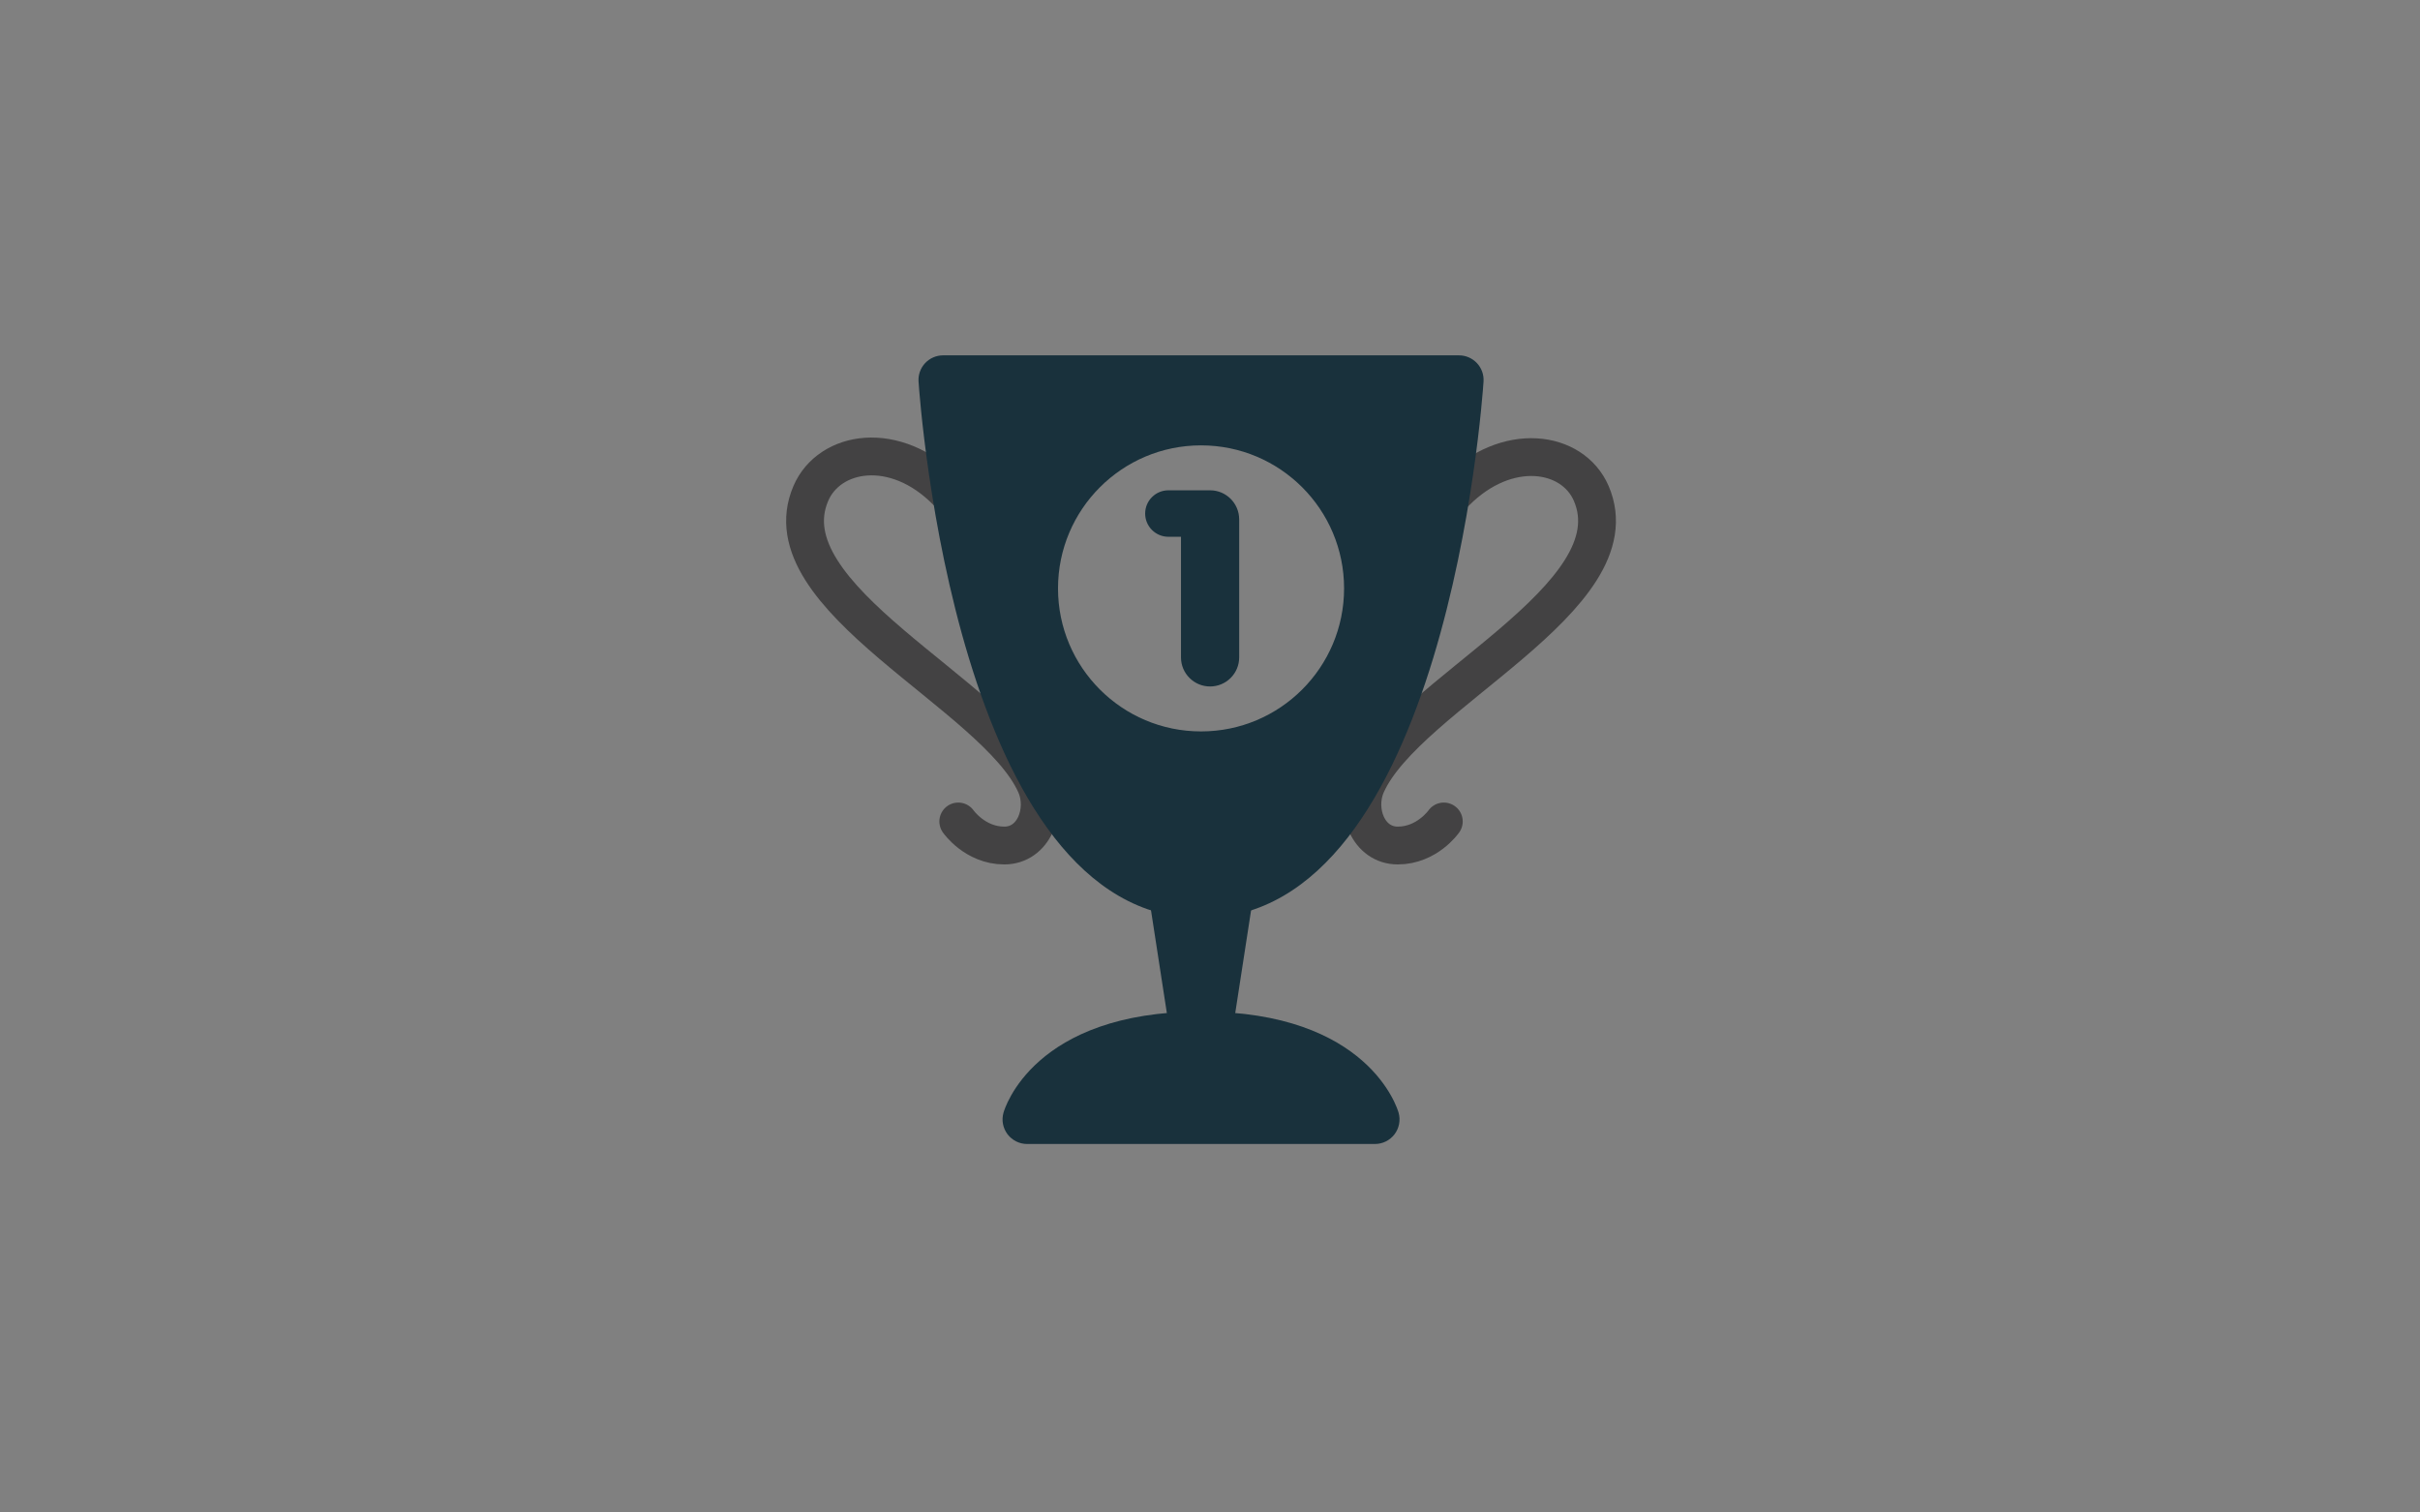 <?xml version="1.0" encoding="utf-8"?>
<!-- Generator: Adobe Illustrator 25.4.1, SVG Export Plug-In . SVG Version: 6.00 Build 0)  -->
<svg version="1.1" id="Layer_1" xmlns="http://www.w3.org/2000/svg" xmlns:xlink="http://www.w3.org/1999/xlink" x="0px" y="0px"
	 viewBox="0 0 1280 800" enable-background="new 0 0 1280 800" xml:space="preserve">
<rect x="0" y="0" width="1280" height="800" fill="#808080" stroke="none"/>
<g>
	<defs>
		<rect id="SVGID_1_" x="395.5" y="124.68" width="462" height="550.64"/>
	</defs>
	<clipPath id="SVGID_00000043427216216374982910000001294064063047954066_">
		<use xlink:href="#SVGID_1_"  overflow="visible"/>
	</clipPath>
	<g clip-path="url(#SVGID_00000043427216216374982910000001294064063047954066_)">
		<g>
			<g>
				<path fill="#434343" d="M773.317-1528.366c-27.909-11.701-53.04-4.859-71.638,5.416c-19.405,10.719-41.361,15.785-63.53,15.785
					c-24.11,0-47.504-6.738-68.516-18.561c-18.674-10.506-44.128-17.704-72.428-5.841c-75.966,31.85-121.467,245.742-43.808,253.74
					c39.849,4.102,82.038-28.229,113.837-60.711c7.062-7.867,35.764-40.846,45.249-67.45c0,0-1.787,17.032-12.472,41.659
					c10.495-4.84,21.946-7.555,33.773-7.555c11.707,0,23.062,2.608,33.462,7.342c-10.595-24.499-12.384-41.437-12.384-41.437
					c9.152,25.672,35.981,57.016,44.213,66.271c32.191,33.877,76.379,69.373,118.049,65.083
					C894.784-1282.625,849.283-1496.516,773.317-1528.366z M572.221-1439.469c0,4.19-3.396,7.586-7.586,7.586h-22.903v22.907
					c0,4.19-3.396,7.586-7.584,7.586h-16.646c-4.188,0-7.584-3.396-7.584-7.586v-22.907h-22.904c-4.188,0-7.584-3.396-7.584-7.586
					v-16.641c0-4.19,3.396-7.586,7.584-7.586h22.904v-22.901c0-4.19,3.396-7.586,7.584-7.586h16.646
					c4.188,0,7.584,3.396,7.584,7.586v22.901h22.903c4.19,0,7.586,3.396,7.586,7.586V-1439.469z M742.203-1494.183
					c9.188,0,16.637,7.448,16.637,16.638s-7.448,16.632-16.637,16.632c-9.187,0-16.635-7.442-16.635-16.632
					S733.016-1494.183,742.203-1494.183z M709.951-1428.656c-9.187,0-16.635-7.451-16.635-16.641c0-9.18,7.448-16.632,16.635-16.632
					s16.635,7.451,16.635,16.632C726.586-1436.108,719.138-1428.656,709.951-1428.656z M742.203-1396.406
					c-9.187,0-16.635-7.448-16.635-16.635c0-9.184,7.448-16.635,16.635-16.635c9.188,0,16.637,7.451,16.637,16.635
					C758.839-1403.854,751.391-1396.406,742.203-1396.406z M774.457-1428.656c-9.187,0-16.635-7.451-16.635-16.641
					c0-9.18,7.448-16.632,16.635-16.632c9.187,0,16.635,7.451,16.635,16.632C791.092-1436.108,783.643-1428.656,774.457-1428.656z"
					/>
				<g>
					
						<ellipse transform="matrix(0.707 -0.707 0.707 0.707 1310.969 -16.754)" fill="none" stroke="#434343" stroke-width="20" stroke-linecap="round" stroke-linejoin="round" stroke-miterlimit="10" cx="635.26" cy="-1590.857" rx="95.788" ry="95.788"/>
					<path fill="#434343" d="M605.256-1594.756c2.504,2.304,5.513,4.371,9.016,6.199c3.504,1.83,7.456,3.557,11.858,5.183
						c3.219,1.173,6.113,2.315,8.67,3.421c2.56,1.104,4.732,2.234,6.522,3.387c1.792,1.151,3.174,2.37,4.147,3.658
						c0.97,1.286,1.457,2.741,1.457,4.367c0,1.494-0.435,2.834-1.306,4.033c-0.869,1.197-2.097,2.223-3.684,3.082
						c-1.584,0.856-3.527,1.525-5.833,1.998c-2.299,0.475-4.859,0.712-7.674,0.712c-2.044,0-4.206-0.135-6.482-0.406
						c-2.276-0.271-4.569-0.689-6.868-1.254c-2.305-0.565-4.542-1.277-6.717-2.134c-0.455-0.179-0.902-0.365-1.343-0.557
						c-2.158-0.939-4.683,0.425-4.683,2.55v13.266c0,1.228,0.884,2.323,2.204,2.711c3.122,0.919,6.468,1.624,10.039,2.117
						c2.009,0.277,4.155,0.489,6.435,0.64c1.694,0.112,3.013,1.347,3.013,2.847v12.761c0,1.577,1.448,2.856,3.234,2.856h15.998
						c1.787,0,3.235-1.278,3.235-2.856v-14.829c0-1.276,0.965-2.384,2.351-2.744c4.215-1.096,7.988-2.629,11.319-4.601
						c3.965-2.349,7.1-5.342,9.398-8.977c2.306-3.638,3.456-7.985,3.456-13.041c0-6.461-2.11-11.969-6.332-16.529
						c-4.219-4.564-10.63-8.424-19.225-11.583c-3.377-1.222-6.522-2.419-9.437-3.592c-2.916-1.176-5.434-2.396-7.56-3.658
						c-2.122-1.265-3.799-2.643-5.026-4.131c-1.228-1.493-1.841-3.185-1.841-5.082c0-1.401,0.385-2.698,1.149-3.895
						c0.771-1.198,1.934-2.236,3.494-3.116c1.562-0.882,3.504-1.571,5.833-2.067c2.329-0.499,5.052-0.744,8.171-0.744
						c5.323,0,10.593,0.821,15.812,2.47c3.332,1.052,6.507,2.441,9.526,4.166c2.146,1.226,4.976-0.144,4.976-2.401v-14.223
						c0-1.124-0.74-2.149-1.903-2.608c-3.564-1.408-7.648-2.495-12.256-3.26c-2.894-0.48-5.874-0.829-8.936-1.052
						c-1.676-0.123-2.968-1.356-2.968-2.841v-12.794c0-1.578-1.448-2.856-3.235-2.856h-15.998c-1.786,0-3.234,1.278-3.234,2.856
						v14.667c0,1.298-0.997,2.418-2.417,2.762c-4.151,1.002-7.864,2.437-11.136,4.306c-3.99,2.281-7.151,5.261-9.48,8.943
						c-2.325,3.681-3.492,8.23-3.492,13.649c0,3.932,0.667,7.374,1.996,10.332C600.831-1599.691,602.748-1597.059,605.256-1594.756z
						"/>
				</g>
			</g>
			<g>
				<g>
					<g>
						
							<line fill="none" stroke="#434343" stroke-width="17.063" stroke-linejoin="round" stroke-miterlimit="10" x1="1200.726" y1="335.176" x2="1305.376" y2="335.176"/>
						<g>
							<polygon fill="#434343" points="1265.88,291.97 1274.507,335.176 1231.595,335.176 1240.223,291.97 							"/>
						</g>
						<path fill="#434343" d="M1316.816,190.757h-128.261c-6.089,0-11.026,4.937-11.026,11.027v79.161
							c0,6.09,4.937,11.026,11.026,11.026h128.261c6.089,0,11.026-4.936,11.026-11.026v-79.161
							C1327.841,195.693,1322.905,190.757,1316.816,190.757z M1289.542,243.868c-8.688,0-15.732-7.042-15.732-15.732
							c0-8.688,7.044-15.732,15.732-15.732c8.689,0,15.732,7.044,15.732,15.732C1305.275,236.826,1298.232,243.868,1289.542,243.868
							z"/>
					</g>
					<g>
						
							<line fill="none" stroke="#434343" stroke-width="17.063" stroke-linejoin="round" stroke-miterlimit="10" x1="1039.68" y1="585.534" x2="1144.33" y2="585.534"/>
						<g>
							<polygon fill="#434343" points="1104.834,542.327 1113.461,585.534 1070.55,585.534 1079.177,542.327 							"/>
						</g>
						<path fill="#434343" d="M1155.769,441.114h-128.26c-6.089,0-11.026,4.937-11.026,11.026v79.161
							c0,6.09,4.937,11.026,11.026,11.026h128.26c6.09,0,11.026-4.937,11.026-11.026V452.14
							C1166.795,446.05,1161.859,441.114,1155.769,441.114z M1128.497,494.226c-8.689,0-15.732-7.042-15.732-15.732
							c0-8.688,7.043-15.732,15.732-15.732c8.688,0,15.732,7.044,15.732,15.732C1144.229,487.183,1137.185,494.226,1128.497,494.226
							z"/>
					</g>
					<g>
						
							<line fill="none" stroke="#434343" stroke-width="17.063" stroke-linejoin="round" stroke-miterlimit="10" x1="1362.504" y1="585.534" x2="1467.154" y2="585.534"/>
						<g>
							<polygon fill="#434343" points="1427.657,542.327 1436.285,585.534 1393.373,585.534 1402,542.327 							"/>
						</g>
						<path fill="#434343" d="M1478.593,441.114h-128.26c-6.089,0-11.026,4.937-11.026,11.026v79.161
							c0,6.09,4.937,11.026,11.026,11.026h128.26c6.089,0,11.026-4.937,11.026-11.026V452.14
							C1489.619,446.05,1484.682,441.114,1478.593,441.114z M1451.32,494.226c-8.688,0-15.731-7.042-15.731-15.732
							c0-8.688,7.043-15.732,15.731-15.732c8.689,0,15.732,7.044,15.732,15.732C1467.052,487.183,1460.009,494.226,1451.32,494.226z
							"/>
					</g>
				</g>
				<g>
					
						<line fill="none" stroke="#434343" stroke-width="26.45" stroke-linejoin="round" stroke-miterlimit="10" x1="1253.051" y1="430.059" x2="1253.051" y2="366.086"/>
					
						<line fill="none" stroke="#434343" stroke-width="26.45" stroke-linejoin="round" stroke-miterlimit="10" x1="1253.051" y1="430.059" x2="1197.648" y2="462.046"/>
					
						<line fill="none" stroke="#434343" stroke-width="26.45" stroke-linejoin="round" stroke-miterlimit="10" x1="1253.051" y1="430.059" x2="1308.454" y2="462.046"/>
				</g>
			</g>
			<g>
				<path fill="#434343" d="M578.027-267.007c5.778-4.471,12.094-8.171,18.879-11.04c10.511-4.446,21.661-6.7,33.141-6.7
					c0.406,0,0.814,0.003,1.218,0.008c11.366,0.16,22.398,2.551,32.789,7.107c6.46,2.833,12.487,6.424,18.02,10.719
					c0.912-8.074,2.966-15.935,6.152-23.468c1.227-2.9,2.61-5.713,4.134-8.437c-10.591-9.692-22.92-16.101-36.362-19.576
					c19.207-9.552,32.407-29.373,32.407-52.28c0-32.23-26.127-58.357-58.357-58.357s-58.358,26.128-58.358,58.357
					c0,22.907,13.2,42.727,32.407,52.28c-13.437,3.475-25.762,9.879-36.351,19.566c1.527,2.728,2.912,5.543,4.141,8.448
					C575.059-282.877,577.109-275.048,578.027-267.007z"/>
				<path fill="#434343" d="M864.041-109.074c-0.052-1.737-0.227-3.495-0.533-5.265c-0.145-0.836-0.294-1.666-0.447-2.489
					c-1.534-8.236-3.501-15.856-5.86-22.885c-0.944-2.811-1.95-5.528-3.017-8.151c-0.534-1.312-1.082-2.6-1.646-3.865
					c-0.563-1.265-1.141-2.507-1.734-3.726c-1.481-3.048-3.052-5.952-4.708-8.715c-0.663-1.105-1.339-2.188-2.028-3.249
					c-0.345-0.53-0.693-1.055-1.044-1.574c-1.054-1.558-2.138-3.065-3.249-4.523c-1.483-1.944-3.016-3.801-4.597-5.571
					c-0.791-0.885-1.593-1.748-2.407-2.59c-0.814-0.842-1.64-1.663-2.477-2.462c-1.256-1.199-2.537-2.35-3.843-3.455
					c-2.176-1.84-4.421-3.55-6.728-5.131c-2.307-1.581-4.677-3.035-7.105-4.363c-2.215-1.212-4.481-2.316-6.789-3.322
					c-0.431-0.188-0.863-0.372-1.297-0.553c-3.864-1.609-7.847-2.94-11.935-3.997h0c5.988-2.978,11.392-6.954,15.994-11.711l0.001,0
					c3.222-3.33,6.051-7.042,8.412-11.062c1.012-1.723,1.938-3.502,2.772-5.332c0.388-0.851,0.748-1.716,1.096-2.588
					c0.4-1.004,0.781-2.018,1.126-3.049c0.593-1.772,1.098-3.584,1.521-5.427c0.068-0.295,0.134-0.59,0.197-0.887
					c0.83-3.893,1.277-7.927,1.289-12.066c0.085-31.814-25.706-58.063-57.516-58.511c-0.397-0.005-0.792-0.004-1.187-0.001
					c-0.249,0.001-0.497,0.005-0.745,0.009c-0.256,0.005-0.512,0.011-0.767,0.019c-0.247,0.008-0.493,0.017-0.739,0.028
					c-0.254,0.011-0.508,0.023-0.761,0.038c-0.246,0.014-0.491,0.03-0.736,0.047c-0.252,0.017-0.503,0.036-0.755,0.057
					c-0.243,0.02-0.487,0.042-0.73,0.065c-0.251,0.024-0.502,0.049-0.752,0.076c-0.242,0.026-0.483,0.054-0.724,0.083
					c-0.249,0.03-0.497,0.061-0.744,0.094c-0.24,0.032-0.479,0.066-0.718,0.1c-0.248,0.036-0.495,0.074-0.742,0.113
					c-0.237,0.038-0.473,0.077-0.709,0.118c-0.246,0.042-0.492,0.086-0.736,0.132c-0.235,0.044-0.47,0.089-0.704,0.135
					c-0.244,0.048-0.488,0.098-0.731,0.15c-0.233,0.049-0.465,0.1-0.696,0.152c-0.242,0.054-0.483,0.11-0.723,0.167
					c-0.231,0.055-0.462,0.111-0.693,0.169c-0.239,0.06-0.478,0.122-0.716,0.185c-0.228,0.06-0.456,0.122-0.684,0.185
					c-0.238,0.066-0.475,0.134-0.711,0.203c-0.226,0.066-0.451,0.133-0.676,0.201c-0.236,0.072-0.47,0.145-0.704,0.22
					c-0.223,0.071-0.446,0.143-0.668,0.217c-0.233,0.077-0.466,0.157-0.698,0.237c-0.221,0.077-0.441,0.154-0.661,0.233
					c-0.23,0.083-0.459,0.168-0.688,0.253c-0.218,0.082-0.436,0.164-0.653,0.248c-0.228,0.089-0.455,0.179-0.682,0.271
					c-0.215,0.087-0.43,0.174-0.644,0.263c-0.226,0.094-0.45,0.19-0.674,0.287c-0.212,0.092-0.425,0.184-0.635,0.278
					c-0.224,0.1-0.446,0.201-0.667,0.304c-0.209,0.096-0.417,0.193-0.625,0.292c-0.221,0.105-0.44,0.212-0.659,0.32
					c-0.207,0.102-0.413,0.203-0.618,0.307c-0.217,0.11-0.433,0.222-0.649,0.335c-0.204,0.106-0.407,0.213-0.609,0.321
					c-0.214,0.115-0.428,0.233-0.641,0.351c-0.2,0.111-0.399,0.221-0.598,0.334c-0.212,0.121-0.422,0.243-0.633,0.367
					c-0.197,0.115-0.394,0.231-0.59,0.349c-0.209,0.125-0.416,0.253-0.623,0.381c-0.193,0.12-0.387,0.239-0.579,0.361
					c-0.206,0.131-0.411,0.264-0.615,0.398c-0.189,0.124-0.379,0.248-0.567,0.373c-0.203,0.136-0.404,0.274-0.605,0.412
					c-0.187,0.128-0.373,0.257-0.559,0.387c-0.199,0.14-0.396,0.283-0.594,0.426c-0.183,0.132-0.366,0.265-0.547,0.399
					c-0.196,0.145-0.391,0.293-0.585,0.441c-0.18,0.137-0.36,0.273-0.538,0.412c-0.192,0.15-0.382,0.302-0.572,0.454
					c-0.176,0.141-0.353,0.282-0.527,0.425c-0.189,0.155-0.376,0.312-0.563,0.469c-0.172,0.144-0.344,0.288-0.514,0.435
					c-0.185,0.159-0.369,0.321-0.552,0.483c-0.169,0.149-0.338,0.297-0.504,0.447c-0.181,0.163-0.36,0.329-0.539,0.495
					c-0.165,0.152-0.33,0.304-0.493,0.459c-0.178,0.169-0.354,0.34-0.53,0.511c-0.16,0.156-0.321,0.311-0.48,0.468
					c-0.174,0.173-0.345,0.348-0.517,0.523c-0.157,0.16-0.314,0.319-0.469,0.481c-0.169,0.176-0.336,0.355-0.503,0.533
					c-0.154,0.164-0.308,0.328-0.46,0.493c-0.164,0.18-0.326,0.362-0.488,0.544c-0.15,0.168-0.3,0.335-0.448,0.505
					c-0.161,0.185-0.319,0.372-0.478,0.559c-0.145,0.17-0.29,0.34-0.433,0.512c-0.157,0.189-0.311,0.38-0.465,0.571
					c-0.141,0.174-0.283,0.348-0.422,0.524c-0.152,0.192-0.3,0.386-0.45,0.58c-0.137,0.178-0.275,0.355-0.41,0.535
					c-0.147,0.196-0.292,0.395-0.437,0.593c-0.132,0.181-0.266,0.361-0.396,0.543c-0.143,0.2-0.283,0.403-0.424,0.605
					c-0.128,0.184-0.256,0.367-0.382,0.552c-0.138,0.203-0.273,0.409-0.408,0.614c-0.124,0.188-0.249,0.375-0.371,0.564
					c-0.133,0.206-0.262,0.415-0.393,0.623c-0.12,0.191-0.24,0.381-0.358,0.574c-0.129,0.211-0.254,0.424-0.38,0.636
					c-0.115,0.193-0.23,0.385-0.342,0.579c-0.123,0.214-0.243,0.429-0.364,0.645c-0.111,0.197-0.223,0.394-0.331,0.592
					c-0.118,0.216-0.232,0.434-0.347,0.651c-0.106,0.2-0.214,0.4-0.318,0.602c-0.113,0.22-0.222,0.442-0.333,0.663
					c-0.101,0.203-0.203,0.404-0.302,0.608c-0.107,0.222-0.211,0.446-0.316,0.669c-0.097,0.207-0.195,0.412-0.29,0.62
					c-0.101,0.223-0.199,0.449-0.298,0.674c-0.092,0.21-0.186,0.42-0.276,0.631c-0.097,0.228-0.189,0.458-0.283,0.687
					c-0.087,0.211-0.175,0.421-0.259,0.634c-0.092,0.232-0.179,0.466-0.268,0.699c-0.081,0.213-0.164,0.426-0.243,0.64
					c-0.086,0.234-0.168,0.47-0.251,0.706c-0.076,0.216-0.154,0.43-0.228,0.647c-0.081,0.238-0.157,0.478-0.235,0.717
					c-0.071,0.217-0.143,0.434-0.212,0.652c-0.075,0.239-0.145,0.48-0.216,0.721c-0.066,0.221-0.134,0.441-0.197,0.663
					c-0.069,0.242-0.133,0.485-0.199,0.728c-0.061,0.223-0.123,0.445-0.181,0.669c-0.063,0.243-0.121,0.489-0.18,0.734
					c-0.055,0.226-0.113,0.451-0.165,0.678c-0.057,0.246-0.109,0.494-0.163,0.742c-0.05,0.227-0.102,0.454-0.148,0.682
					c-0.052,0.251-0.098,0.504-0.146,0.756c-0.044,0.227-0.09,0.453-0.131,0.681c-0.045,0.254-0.086,0.511-0.128,0.766
					c-0.038,0.228-0.078,0.454-0.113,0.683c-0.04,0.258-0.073,0.518-0.11,0.778c-0.032,0.228-0.067,0.455-0.096,0.683
					c-0.034,0.263-0.061,0.527-0.091,0.791c-0.026,0.227-0.055,0.453-0.078,0.681c-0.027,0.267-0.048,0.535-0.072,0.803
					c-0.02,0.227-0.043,0.453-0.061,0.681c-0.021,0.28-0.036,0.563-0.054,0.844c-0.013,0.216-0.03,0.431-0.041,0.648
					c-0.016,0.324-0.026,0.649-0.037,0.974c-0.006,0.176-0.016,0.352-0.02,0.529c-0.01,0.417-0.014,0.835-0.016,1.254
					c0,0.086-0.003,0.172-0.003,0.258c0,22.029,12.211,41.199,30.23,51.132c0.718,0.396,1.441,0.782,2.177,1.148
					c-3.701,0.957-7.316,2.142-10.836,3.551c-5.194,2.079-10.176,4.658-14.904,7.761c-0.975,13.942-5.349,27.406-12.8,39.263
					c7.097,5.337,13.599,11.566,19.4,18.594c14.068,17.044,24.065,38.768,29.79,64.675h75.718c19.694,0,35.341-15.244,36.872-33.863
					c0.028-0.339,0.051-0.678,0.069-1.019C864.059-107.014,864.071-108.04,864.041-109.074z M828.275-131.867
					c0,1.95-0.931,3.783-2.505,4.935l-7.849,5.739c-4.857,3.551-11.453,3.551-16.31,0l-7.849-5.739
					c-1.574-1.151-2.505-2.984-2.505-4.935v-21.832c0-3.376,2.737-6.113,6.113-6.113h24.792c3.376,0,6.113,2.737,6.113,6.113
					V-131.867z"/>
				<path fill="#434343" d="M545.135-193.662c-0.757-0.497-1.521-0.979-2.29-1.449c-0.441-0.269-0.883-0.533-1.327-0.793
					c-0.97-0.568-1.948-1.12-2.938-1.646c-1.542-0.82-3.109-1.585-4.695-2.307c-0.551-0.25-1.104-0.495-1.66-0.734
					c-0.66-0.283-1.323-0.558-1.989-0.825c-2.038-0.815-4.109-1.555-6.21-2.218c-0.403-0.127-0.807-0.252-1.213-0.374
					c-1.124-0.337-2.255-0.658-3.395-0.953h0h0c5.702-2.836,10.868-6.583,15.323-11.04c0.704-0.704,1.395-1.42,2.062-2.159
					c1.081-1.198,2.107-2.446,3.087-3.73c0.632-0.829,1.249-1.67,1.837-2.532c0.885-1.298,1.712-2.638,2.491-4.008
					c0.429-0.754,0.842-1.518,1.238-2.293c0.409-0.8,0.807-1.607,1.179-2.427c0.555-1.224,1.07-2.47,1.542-3.738
					c1.415-3.802,2.445-7.791,3.043-11.92c0.199-1.376,0.351-2.769,0.452-4.174c0.101-1.406,0.153-2.825,0.153-4.257
					c0-0.001,0-0.002,0-0.003c0-0.505-0.007-1.009-0.019-1.511c-0.004-0.143-0.012-0.285-0.016-0.427
					c-0.012-0.359-0.023-0.718-0.041-1.076c-0.01-0.196-0.025-0.39-0.037-0.585c-0.018-0.303-0.035-0.606-0.058-0.907
					c-0.016-0.213-0.038-0.424-0.056-0.636c-0.025-0.283-0.047-0.566-0.076-0.848c-0.022-0.215-0.049-0.428-0.073-0.643
					c-0.031-0.277-0.061-0.554-0.096-0.829c-0.028-0.219-0.061-0.436-0.091-0.653c-0.038-0.269-0.073-0.539-0.114-0.808
					c-0.034-0.221-0.073-0.439-0.109-0.659c-0.044-0.264-0.085-0.528-0.132-0.79c-0.04-0.221-0.084-0.44-0.127-0.66
					c-0.05-0.259-0.097-0.519-0.15-0.776c-0.046-0.221-0.096-0.441-0.144-0.661c-0.055-0.254-0.109-0.509-0.167-0.762
					c-0.051-0.22-0.107-0.438-0.16-0.658c-0.061-0.251-0.121-0.504-0.186-0.754c-0.056-0.218-0.117-0.433-0.176-0.65
					c-0.067-0.249-0.133-0.499-0.204-0.747c-0.062-0.216-0.128-0.431-0.192-0.646c-0.073-0.246-0.145-0.493-0.222-0.738
					c-0.066-0.213-0.138-0.424-0.206-0.636c-0.08-0.245-0.157-0.49-0.24-0.733c-0.072-0.212-0.148-0.421-0.222-0.631
					c-0.085-0.241-0.168-0.482-0.256-0.722c-0.077-0.21-0.158-0.417-0.238-0.625c-0.091-0.238-0.18-0.477-0.274-0.713
					c-0.082-0.207-0.168-0.412-0.252-0.618c-0.096-0.235-0.191-0.47-0.29-0.704c-0.088-0.206-0.179-0.411-0.27-0.616
					c-0.101-0.23-0.2-0.461-0.304-0.689c-0.093-0.204-0.189-0.405-0.284-0.608c-0.107-0.228-0.212-0.456-0.321-0.682
					c-0.097-0.2-0.197-0.398-0.296-0.596c-0.112-0.225-0.224-0.451-0.339-0.675c-0.102-0.197-0.207-0.393-0.31-0.589
					c-0.117-0.222-0.234-0.444-0.354-0.665c-0.106-0.194-0.215-0.385-0.323-0.577c-0.124-0.22-0.246-0.441-0.372-0.659
					c-0.109-0.189-0.222-0.377-0.334-0.565c-0.129-0.217-0.257-0.435-0.389-0.651c-0.115-0.188-0.233-0.374-0.349-0.56
					c-0.133-0.213-0.266-0.426-0.402-0.637c-0.12-0.186-0.243-0.369-0.364-0.553c-0.138-0.208-0.275-0.417-0.415-0.624
					c-0.124-0.183-0.251-0.363-0.377-0.544c-0.143-0.205-0.285-0.41-0.43-0.613c-0.128-0.179-0.259-0.356-0.39-0.534
					c-0.148-0.202-0.295-0.404-0.445-0.603c-0.132-0.175-0.266-0.348-0.4-0.521c-0.153-0.199-0.306-0.398-0.461-0.594
					c-0.135-0.172-0.274-0.341-0.411-0.511c-0.158-0.195-0.315-0.39-0.475-0.583c-0.14-0.169-0.283-0.335-0.425-0.503
					c-0.161-0.19-0.322-0.38-0.486-0.568c-0.145-0.166-0.292-0.33-0.439-0.494c-0.166-0.186-0.331-0.372-0.5-0.556
					c-0.148-0.162-0.298-0.321-0.448-0.481c-0.17-0.182-0.341-0.365-0.514-0.545c-0.151-0.158-0.305-0.313-0.458-0.469
					c-0.176-0.179-0.352-0.359-0.53-0.535c-0.155-0.154-0.311-0.305-0.467-0.456c-0.18-0.175-0.36-0.35-0.542-0.522
					c-0.159-0.15-0.32-0.299-0.481-0.447c-0.183-0.17-0.367-0.34-0.553-0.507c-0.163-0.147-0.327-0.291-0.492-0.436
					c-0.187-0.165-0.375-0.331-0.564-0.493c-0.167-0.143-0.335-0.284-0.503-0.425c-0.191-0.16-0.382-0.321-0.575-0.479
					c-0.17-0.139-0.342-0.277-0.514-0.414c-0.195-0.156-0.389-0.311-0.586-0.465c-0.173-0.135-0.348-0.268-0.523-0.401
					c-0.199-0.152-0.398-0.303-0.599-0.452c-0.176-0.131-0.354-0.259-0.532-0.388c-0.203-0.147-0.405-0.293-0.61-0.437
					c-0.18-0.127-0.363-0.252-0.544-0.377c-0.205-0.141-0.411-0.282-0.618-0.421c-0.184-0.123-0.369-0.244-0.555-0.365
					c-0.208-0.136-0.417-0.272-0.628-0.406c-0.187-0.119-0.375-0.235-0.564-0.352c-0.212-0.131-0.424-0.262-0.639-0.391
					c-0.191-0.115-0.383-0.227-0.575-0.34c-0.215-0.126-0.43-0.252-0.647-0.375c-0.193-0.11-0.388-0.218-0.583-0.326
					c-0.218-0.121-0.437-0.241-0.657-0.36c-0.197-0.106-0.396-0.21-0.594-0.313c-0.221-0.115-0.441-0.23-0.663-0.342
					c-0.201-0.101-0.402-0.201-0.604-0.3c-0.224-0.11-0.448-0.219-0.674-0.326c-0.202-0.096-0.406-0.191-0.61-0.285
					c-0.227-0.105-0.454-0.209-0.683-0.311c-0.207-0.092-0.414-0.182-0.621-0.272c-0.228-0.099-0.457-0.196-0.687-0.292
					c-0.21-0.087-0.421-0.173-0.632-0.258c-0.231-0.093-0.462-0.185-0.695-0.276c-0.212-0.082-0.425-0.163-0.638-0.243
					c-0.234-0.088-0.469-0.174-0.704-0.259c-0.215-0.077-0.43-0.153-0.646-0.228c-0.236-0.082-0.473-0.163-0.711-0.242
					c-0.218-0.072-0.437-0.143-0.656-0.213c-0.238-0.076-0.477-0.151-0.716-0.224c-0.221-0.067-0.442-0.133-0.664-0.198
					c-0.24-0.07-0.481-0.139-0.723-0.206c-0.223-0.062-0.448-0.122-0.672-0.182c-0.242-0.064-0.485-0.127-0.728-0.188
					c-0.226-0.057-0.453-0.112-0.68-0.166c-0.245-0.058-0.49-0.115-0.736-0.17c-0.228-0.051-0.456-0.101-0.685-0.149
					c-0.246-0.052-0.493-0.103-0.74-0.152c-0.231-0.046-0.463-0.09-0.696-0.133c-0.248-0.046-0.496-0.09-0.745-0.133
					c-0.233-0.04-0.467-0.079-0.701-0.116c-0.25-0.04-0.5-0.078-0.75-0.115c-0.236-0.035-0.473-0.068-0.71-0.099
					c-0.25-0.033-0.501-0.065-0.753-0.095c-0.239-0.029-0.478-0.056-0.718-0.082c-0.252-0.027-0.504-0.053-0.757-0.077
					c-0.241-0.023-0.483-0.044-0.725-0.064c-0.252-0.021-0.505-0.04-0.758-0.057c-0.244-0.017-0.489-0.033-0.734-0.047
					c-0.253-0.014-0.507-0.027-0.761-0.038c-0.246-0.011-0.493-0.02-0.74-0.028c-0.255-0.008-0.511-0.014-0.766-0.019
					c-0.248-0.005-0.496-0.008-0.745-0.009c-0.395-0.002-0.79-0.004-1.186,0.001c-31.811,0.448-57.601,26.697-57.516,58.511
					c0.017,6.424,1.072,12.603,3.007,18.379c0.345,1.031,0.726,2.044,1.126,3.049c0.347,0.872,0.708,1.737,1.095,2.588
					c0.278,0.61,0.566,1.214,0.865,1.813c1.193,2.394,2.546,4.695,4.044,6.888c0.749,1.097,1.535,2.166,2.355,3.207
					c2.051,2.603,4.319,5.027,6.776,7.245c2.289,2.066,4.747,3.947,7.342,5.633c0.409,0.266,0.821,0.526,1.237,0.781
					c0.665,0.409,1.339,0.804,2.021,1.186c0.835,0.468,1.679,0.924,2.539,1.352l0,0c-9.699,2.508-18.82,6.542-27.125,12.235
					c-3.692,2.53-7.222,5.388-10.571,8.586c-0.837,0.799-1.663,1.62-2.478,2.462c-0.814,0.842-1.617,1.705-2.407,2.59
					c-3.558,3.983-6.872,8.402-9.914,13.275c-2.257,3.616-4.362,7.485-6.308,11.608c-0.185,0.392-0.369,0.786-0.551,1.183
					c-1.057,2.303-2.067,4.681-3.022,7.142c-0.259,0.667-0.514,1.341-0.766,2.02c-1.761,4.755-3.333,9.797-4.702,15.136
					c-0.242,0.942-0.475,1.896-0.703,2.856c-0.884,3.705-1.674,7.545-2.364,11.529c-2.076,11.996,1.872,23.445,9.466,31.542
					c0.223,0.238,0.45,0.474,0.68,0.706c0.689,0.697,1.405,1.367,2.148,2.008c0.743,0.641,1.512,1.254,2.305,1.836
					c0.529,0.388,1.069,0.763,1.619,1.123c1.101,0.721,2.243,1.385,3.424,1.988c0.59,0.302,1.19,0.588,1.799,0.858
					c0.304,0.135,0.611,0.266,0.92,0.394c0.618,0.254,1.244,0.492,1.878,0.714c0.317,0.111,0.636,0.217,0.958,0.32
					c0.964,0.307,1.946,0.575,2.944,0.803c1.331,0.304,2.691,0.537,4.077,0.694c0.693,0.078,1.392,0.138,2.097,0.177
					c0.705,0.04,1.416,0.06,2.132,0.06h75.7c5.725-25.907,15.722-47.632,29.79-64.675c5.801-7.028,12.302-13.257,19.4-18.594
					C550.483-166.248,546.107-179.715,545.135-193.662z M471.044-131.867c0,1.95-0.931,3.783-2.505,4.935l-7.849,5.739
					c-4.857,3.551-11.453,3.551-16.31,0l-7.849-5.739c-1.574-1.151-2.505-2.984-2.505-4.935v-21.832
					c0-3.376,2.737-6.113,6.113-6.113h24.793c3.376,0,6.113,2.737,6.113,6.113V-131.867z"/>
				<path fill="#434343" d="M726.909-56.726c-0.868-5.017-1.894-9.812-3.069-14.389c-1.761-6.862-3.856-13.235-6.256-19.136
					c-1.6-3.935-3.336-7.66-5.199-11.18c-0.621-1.173-1.256-2.324-1.905-3.452c-1.298-2.256-2.65-4.422-4.056-6.498
					c-0.351-0.519-0.706-1.033-1.064-1.541c-2.334-3.314-4.809-6.389-7.408-9.239c-0.384-0.421-0.771-0.837-1.16-1.248
					c-0.612-0.645-1.228-1.283-1.852-1.904c-0.011-0.011-0.022-0.021-0.032-0.031c-1.187-1.178-2.398-2.311-3.631-3.402
					c-0.546-0.483-1.098-0.957-1.653-1.423c-0.708-0.595-1.423-1.175-2.146-1.742c-1.572-1.235-3.178-2.404-4.815-3.51
					c-0.608-0.411-1.22-0.812-1.837-1.206c-1.578-1.006-3.181-1.959-4.813-2.851h0c-0.225-0.123-0.453-0.242-0.679-0.363
					c-0.509-0.272-1.02-0.539-1.534-0.801c-5.659-2.879-11.613-5.106-17.805-6.707c19.162-9.53,32.345-29.281,32.406-52.12
					c0.004-1.491-0.049-2.97-0.157-4.435c-0.036-0.488-0.078-0.975-0.126-1.46c-0.24-2.425-0.63-4.808-1.161-7.14
					c-0.106-0.466-0.218-0.931-0.336-1.393c-0.47-1.849-1.028-3.663-1.671-5.439c-0.161-0.444-0.327-0.885-0.498-1.324
					c-0.342-0.878-0.705-1.746-1.088-2.603c-0.286-0.639-0.586-1.27-0.894-1.897c-0.931-1.896-1.958-3.737-3.081-5.512
					c-1.246-1.969-2.606-3.859-4.072-5.662c-2.023-2.489-4.248-4.809-6.646-6.937c-0.081-0.072-0.163-0.143-0.244-0.215
					c-2.396-2.102-4.962-4.014-7.678-5.707c-8.706-5.43-18.929-8.632-29.864-8.786c-0.397-0.006-0.792-0.004-1.187-0.002
					c-0.248,0.001-0.497,0.005-0.744,0.009c-0.256,0.005-0.512,0.011-0.767,0.019c-0.247,0.008-0.493,0.017-0.739,0.028
					c-0.254,0.011-0.508,0.024-0.762,0.038c-0.246,0.014-0.491,0.03-0.735,0.047c-0.252,0.017-0.504,0.036-0.756,0.057
					c-0.243,0.02-0.486,0.042-0.729,0.065c-0.251,0.024-0.502,0.049-0.753,0.076c-0.241,0.026-0.482,0.054-0.723,0.083
					c-0.249,0.03-0.498,0.061-0.746,0.095c-0.24,0.032-0.479,0.065-0.718,0.1c-0.248,0.036-0.495,0.074-0.741,0.113
					c-0.238,0.038-0.475,0.077-0.711,0.118c-0.246,0.042-0.491,0.086-0.736,0.132c-0.235,0.044-0.469,0.089-0.703,0.135
					c-0.244,0.048-0.487,0.098-0.73,0.15c-0.233,0.049-0.466,0.1-0.698,0.152c-0.242,0.054-0.483,0.11-0.723,0.168
					c-0.231,0.055-0.461,0.111-0.69,0.168c-0.239,0.06-0.478,0.122-0.717,0.185c-0.229,0.061-0.457,0.122-0.685,0.185
					c-0.237,0.066-0.473,0.133-0.708,0.202c-0.226,0.066-0.452,0.133-0.678,0.201c-0.236,0.072-0.47,0.146-0.705,0.22
					c-0.222,0.071-0.444,0.143-0.665,0.216c-0.234,0.078-0.468,0.158-0.701,0.238c-0.22,0.076-0.439,0.153-0.657,0.232
					c-0.232,0.083-0.462,0.169-0.692,0.255c-0.217,0.081-0.434,0.163-0.65,0.247c-0.23,0.089-0.458,0.18-0.686,0.272
					c-0.214,0.086-0.427,0.173-0.64,0.261c-0.227,0.095-0.453,0.192-0.679,0.289c-0.211,0.091-0.421,0.182-0.63,0.276
					c-0.225,0.1-0.448,0.203-0.671,0.305c-0.208,0.096-0.415,0.192-0.622,0.29c-0.222,0.106-0.443,0.214-0.664,0.322
					c-0.205,0.1-0.409,0.201-0.612,0.304c-0.219,0.111-0.437,0.224-0.655,0.337c-0.202,0.105-0.404,0.211-0.605,0.319
					c-0.215,0.116-0.43,0.234-0.643,0.352c-0.199,0.11-0.398,0.221-0.596,0.333c-0.213,0.121-0.425,0.245-0.637,0.369
					c-0.195,0.114-0.39,0.229-0.583,0.345c-0.211,0.127-0.42,0.256-0.628,0.385c-0.192,0.119-0.384,0.238-0.574,0.359
					c-0.207,0.131-0.412,0.265-0.618,0.399c-0.189,0.123-0.378,0.246-0.565,0.372c-0.204,0.137-0.407,0.276-0.61,0.415
					c-0.184,0.127-0.369,0.254-0.552,0.383c-0.202,0.142-0.401,0.286-0.601,0.431c-0.181,0.131-0.363,0.262-0.542,0.396
					c-0.198,0.146-0.393,0.295-0.588,0.444c-0.178,0.136-0.357,0.271-0.533,0.409c-0.194,0.152-0.387,0.306-0.579,0.459
					c-0.173,0.139-0.347,0.277-0.519,0.418c-0.191,0.157-0.38,0.315-0.569,0.474c-0.17,0.143-0.341,0.286-0.51,0.431
					c-0.187,0.161-0.372,0.324-0.557,0.487c-0.167,0.147-0.334,0.294-0.499,0.443c-0.183,0.165-0.365,0.333-0.546,0.501
					c-0.162,0.15-0.325,0.3-0.486,0.453c-0.181,0.171-0.359,0.344-0.537,0.517c-0.158,0.153-0.316,0.306-0.473,0.462
					c-0.177,0.175-0.351,0.353-0.525,0.531c-0.154,0.157-0.309,0.313-0.461,0.472c-0.172,0.18-0.343,0.362-0.513,0.544
					c-0.15,0.16-0.301,0.32-0.449,0.482c-0.168,0.184-0.334,0.37-0.5,0.556c-0.146,0.164-0.293,0.327-0.437,0.493
					c-0.164,0.188-0.325,0.379-0.487,0.569c-0.142,0.167-0.285,0.334-0.425,0.502c-0.16,0.193-0.317,0.388-0.475,0.583
					c-0.137,0.17-0.275,0.339-0.411,0.51c-0.156,0.197-0.308,0.396-0.462,0.595c-0.133,0.173-0.267,0.345-0.399,0.52
					c-0.151,0.201-0.3,0.405-0.449,0.609c-0.129,0.176-0.258,0.351-0.385,0.528c-0.146,0.205-0.289,0.412-0.433,0.618
					c-0.125,0.18-0.251,0.359-0.374,0.54c-0.142,0.209-0.28,0.42-0.419,0.631c-0.12,0.182-0.241,0.363-0.359,0.546
					c-0.137,0.213-0.271,0.428-0.405,0.642c-0.116,0.185-0.233,0.369-0.347,0.556c-0.132,0.216-0.26,0.434-0.389,0.652
					c-0.111,0.188-0.224,0.374-0.333,0.563c-0.127,0.221-0.251,0.443-0.376,0.666c-0.106,0.19-0.214,0.379-0.318,0.57
					c-0.122,0.223-0.24,0.448-0.359,0.673c-0.102,0.193-0.206,0.386-0.306,0.581c-0.116,0.226-0.229,0.454-0.342,0.681
					c-0.098,0.197-0.198,0.392-0.293,0.59c-0.111,0.228-0.217,0.458-0.324,0.688c-0.094,0.2-0.189,0.4-0.281,0.601
					c-0.105,0.231-0.206,0.464-0.308,0.696c-0.089,0.203-0.18,0.405-0.266,0.609c-0.1,0.236-0.196,0.474-0.293,0.711
					c-0.083,0.203-0.168,0.405-0.249,0.61c-0.095,0.24-0.186,0.482-0.278,0.724c-0.078,0.205-0.158,0.409-0.234,0.615
					c-0.089,0.242-0.174,0.487-0.26,0.731c-0.073,0.207-0.148,0.414-0.219,0.623c-0.084,0.246-0.162,0.494-0.243,0.741
					c-0.068,0.209-0.138,0.417-0.204,0.628c-0.078,0.249-0.15,0.499-0.225,0.75c-0.063,0.211-0.128,0.421-0.189,0.634
					c-0.072,0.253-0.139,0.508-0.208,0.762c-0.057,0.212-0.117,0.423-0.172,0.635c-0.066,0.256-0.127,0.515-0.19,0.772
					c-0.052,0.213-0.106,0.425-0.156,0.639c-0.06,0.26-0.115,0.523-0.172,0.785c-0.046,0.213-0.095,0.425-0.139,0.639
					c-0.055,0.266-0.104,0.535-0.155,0.803c-0.04,0.211-0.083,0.422-0.122,0.634c-0.049,0.272-0.092,0.546-0.137,0.82
					c-0.034,0.21-0.072,0.419-0.104,0.629c-0.043,0.279-0.08,0.559-0.118,0.839c-0.029,0.207-0.061,0.414-0.087,0.622
					c-0.019,0.147-0.033,0.296-0.051,0.443c-0.017,0.141-0.033,0.283-0.049,0.424c-0.023,0.202-0.048,0.402-0.069,0.605
					c-0.031,0.297-0.054,0.596-0.08,0.894c-0.017,0.197-0.037,0.392-0.052,0.59c-0.025,0.324-0.043,0.651-0.062,0.976
					c-0.01,0.172-0.024,0.343-0.033,0.516c-0.02,0.394-0.033,0.789-0.046,1.185c-0.003,0.106-0.009,0.212-0.012,0.318
					c-0.013,0.503-0.019,1.009-0.019,1.515c0,20.514,10.591,38.547,26.598,48.952c0.409,0.266,0.822,0.526,1.238,0.782
					c0.667,0.41,1.342,0.806,2.026,1.19c0.837,0.47,1.683,0.926,2.545,1.355c-6.998,1.81-13.695,4.414-20.003,7.862
					c-4.377,2.393-8.565,5.192-12.537,8.415c-0.881,0.715-1.752,1.451-2.612,2.208c-0.43,0.379-0.857,0.762-1.281,1.152
					c-2.97,2.724-5.802,5.706-8.485,8.956c-1.532,1.857-3.016,3.8-4.447,5.833c-1.074,1.524-2.118,3.098-3.132,4.723
					c-0.338,0.542-0.673,1.089-1.004,1.641c-0.663,1.105-1.312,2.233-1.946,3.384c-0.318,0.575-0.631,1.156-0.942,1.743
					c-1.552,2.933-3.017,6.009-4.388,9.23c-0.549,1.288-1.082,2.6-1.6,3.935c-0.259,0.668-0.515,1.341-0.766,2.02
					c-0.693,1.87-1.354,3.788-1.987,5.748c-0.287,0.887-0.57,1.78-0.844,2.686c-0.44,1.453-0.864,2.93-1.272,4.431
					s-0.799,3.026-1.174,4.576c-0.937,3.874-1.77,7.899-2.493,12.078c-2.02,11.674,1.665,22.829,8.862,30.882
					c0.634,0.709,1.294,1.395,1.981,2.054c6.6,6.336,15.577,10.287,25.603,10.287h120.834c5.218,0,10.15-1.073,14.612-2.993
					c0.272-0.117,0.542-0.237,0.81-0.36c1.07-0.491,2.113-1.029,3.123-1.616c0.57-0.331,1.131-0.678,1.682-1.038
					c0.471-0.309,0.934-0.63,1.389-0.959c0.142-0.102,0.283-0.205,0.423-0.31c0.408-0.304,0.81-0.615,1.205-0.934
					c0.815-0.66,1.603-1.352,2.358-2.077c0.351-0.337,0.693-0.683,1.031-1.034c0.342-0.355,0.679-0.714,1.007-1.083
					c0.868-0.976,1.685-1.996,2.445-3.058c0.571-0.796,1.111-1.615,1.618-2.455c0.507-0.84,0.981-1.701,1.421-2.581
					c0.293-0.586,0.571-1.182,0.833-1.785c1.18-2.713,2.041-5.587,2.539-8.568C727.625-48.327,727.642-52.493,726.909-56.726z
					 M692.359-72.773c0,1.95-0.93,3.783-2.505,4.935l-7.849,5.739c-4.857,3.551-11.453,3.551-16.31,0l-7.849-5.739
					c-1.574-1.151-2.505-2.984-2.505-4.935v-21.832c0-3.376,2.737-6.113,6.113-6.113h24.793c3.376,0,6.113,2.737,6.113,6.113
					V-72.773z"/>
			</g>
			<g>
				<g>
					<g>
						<path fill="#434343" d="M1814.329-1498.245l16.013,35.518l16.013-35.518c1.765-3.915,5.661-6.432,9.955-6.432l0,0
							c8.225,0,13.497,8.749,9.655,16.021l-17.62,33.353c-3.659,6.926-10.849,11.259-18.682,11.259l0,0
							c-7.867,0-15.083-4.371-18.726-11.344l-17.407-33.312c-3.799-7.27,1.475-15.977,9.678-15.977h1.165
							C1808.669-1504.676,1812.564-1502.159,1814.329-1498.245z"/>
						<path fill="#434343" d="M1913.006-1491.355c-4.14,0-6.858,1.038-6.858,3.285c0,8.911,43.261,3.634,43.261,25.518
							c0,12.885-15.599,19.026-34.162,19.026c-10.308,0-21.314-1.95-30.557-5.342c-4.941-1.813-6.975-7.677-4.03-12.039h0
							c2.193-3.247,6.365-4.361,9.94-2.757c8.118,3.643,18.162,6.127,24.885,6.127c5.205,0,8.511-1.297,8.511-4.065
							c0-9.17-43.265-3.375-43.265-24.739c0-11.676,13.589-19.113,34.285-19.113c8.419,0,17,1.227,24.446,3.298
							c5.277,1.468,7.611,7.621,4.602,12.197l0,0c-2.021,3.074-5.846,4.348-9.329,3.165
							C1927.149-1489.368,1918.497-1491.355,1913.006-1491.355z"/>
					</g>
					<path fill="#434343" d="M1958.614-1430.844c-17.744-7.439-33.721-3.089-45.545,3.443
						c-12.337,6.815-26.296,10.035-40.391,10.035c-15.328,0-30.201-4.284-43.56-11.801c-11.872-6.68-28.055-11.256-46.047-3.714
						c-48.297,20.25-77.225,156.235-27.851,161.32c27.321,2.815,56.477-21.315,77.091-43.449
						c9.732-10.449,23.314-16.349,37.594-16.349c14.448,0,28.157,6.039,37.915,16.695c20.672,22.571,50.611,48.025,78.647,45.139
						C2035.838-1274.609,2006.911-1410.594,1958.614-1430.844z M1830.763-1374.326c0,2.664-2.159,4.823-4.823,4.823h-14.561v14.564
						c0,2.664-2.159,4.823-4.822,4.823h-10.583c-2.663,0-4.822-2.159-4.822-4.823v-14.564h-14.562c-2.663,0-4.822-2.159-4.822-4.823
						v-10.58c0-2.664,2.159-4.823,4.822-4.823h14.562v-14.56c0-2.664,2.159-4.823,4.822-4.823h10.583
						c2.663,0,4.822,2.159,4.822,4.823v14.56h14.561c2.664,0,4.823,2.159,4.823,4.823V-1374.326z M1938.833-1409.112
						c5.842,0,10.577,4.735,10.577,10.578c0,5.843-4.735,10.574-10.577,10.574c-5.841,0-10.576-4.731-10.576-10.574
						C1928.256-1404.376,1932.992-1409.112,1938.833-1409.112z M1918.328-1367.452c-5.841,0-10.576-4.737-10.576-10.58
						c0-5.837,4.735-10.574,10.576-10.574c5.841,0,10.576,4.737,10.576,10.574
						C1928.904-1372.189,1924.168-1367.452,1918.328-1367.452z M1938.833-1346.948c-5.841,0-10.576-4.735-10.576-10.576
						c0-5.839,4.735-10.576,10.576-10.576c5.842,0,10.577,4.737,10.577,10.576
						C1949.409-1351.683,1944.674-1346.948,1938.833-1346.948z M1959.338-1367.452c-5.841,0-10.576-4.737-10.576-10.58
						c0-5.837,4.735-10.574,10.576-10.574c5.841,0,10.576,4.737,10.576,10.574
						C1969.914-1372.189,1965.179-1367.452,1959.338-1367.452z"/>
					<path fill="none" stroke="#434343" stroke-width="18" stroke-miterlimit="10" d="M1789.322-1536.782
						c16.48,6.909,31.319,2.869,42.301-3.198c11.459-6.329,24.423-9.32,37.514-9.32c14.236,0,28.05,3.979,40.458,10.96
						c11.026,6.204,26.057,10.454,42.767,3.449c44.857-18.807,71.724-145.106,25.868-149.829
						c-25.375-2.615-52.454,19.797-71.599,40.354c-9.039,9.705-21.653,15.184-34.917,15.184c-13.418,0-26.151-5.609-35.214-15.506
						c-19.199-20.964-47.006-44.605-73.045-41.924C1717.598-1681.888,1744.465-1555.589,1789.322-1536.782z"/>
					<path fill="#434343" d="M1901.417-1596.757c0-2.906,2.356-5.262,5.262-5.262h15.887v-15.89c0-2.906,2.355-5.262,5.261-5.262
						h11.547c2.905,0,5.261,2.355,5.261,5.262v15.89h15.888c2.905,0,5.261,2.356,5.261,5.262v11.543
						c0,2.906-2.355,5.262-5.261,5.262h-15.888v15.885c0,2.906-2.356,5.262-5.261,5.262h-11.547c-2.905,0-5.261-2.355-5.261-5.262
						v-15.885h-15.887c-2.906,0-5.262-2.356-5.262-5.262V-1596.757z M1811.359-1558.805c-6.374,0-11.54-5.167-11.54-11.541
						c0-6.375,5.167-11.537,11.54-11.537c6.372,0,11.539,5.162,11.539,11.537
						C1822.898-1563.971,1817.732-1558.805,1811.359-1558.805z M1833.731-1604.258c6.372,0,11.539,5.169,11.539,11.543
						c0,6.368-5.167,11.537-11.539,11.537c-6.372,0-11.539-5.169-11.539-11.537
						C1822.192-1599.089,1827.359-1604.258,1833.731-1604.258z M1811.359-1626.628c6.372,0,11.539,5.167,11.539,11.539
						c0,6.37-5.167,11.539-11.539,11.539c-6.374,0-11.54-5.169-11.54-11.539C1799.819-1621.462,1804.986-1626.628,1811.359-1626.628
						z M1788.987-1604.258c6.372,0,11.539,5.169,11.539,11.543c0,6.368-5.167,11.537-11.539,11.537
						c-6.373,0-11.539-5.169-11.539-11.537C1777.448-1599.089,1782.614-1604.258,1788.987-1604.258z"/>
				</g>
				<g>
					<g>
						<path fill="#434343" d="M1759.384-1522.458c-5.101-0.896-10.126-1.984-15.157-3.059l-7.515-1.69l-7.482-1.777
							c-4.988-1.186-9.936-2.469-14.899-3.717c-4.934-1.321-9.889-2.59-14.807-3.953l11.255-10.963l4.384,8.097
							c1.423,2.713,2.847,5.425,4.23,8.153c2.778,5.45,5.482,10.928,8.091,16.439l3.484,7.36l-8.15,7.827
							c-3.324,3.192-6.719,6.286-10.145,9.337c-3.441,3.031-6.904,6.031-10.44,8.93c-3.518,2.923-7.098,5.763-10.703,8.567
							c-3.612,2.795-7.27,5.526-10.957,8.218v-27.177l5.517,4.056l5.453,4.144c3.606,2.804,7.188,5.639,10.711,8.557
							c3.531,2.907,7.01,5.885,10.444,8.925c3.432,3.042,6.823,6.142,10.149,9.331l8.181,7.843l-3.498,7.4
							c-2.606,5.513-5.317,10.988-8.091,16.439c-1.385,2.727-2.805,5.441-4.234,8.152l-4.388,8.096l-11.307-11.014
							c4.916-1.369,9.874-2.628,14.809-3.947c4.961-1.252,9.915-2.524,14.902-3.711l7.484-1.772l7.518-1.683
							c5.032-1.073,10.059-2.155,15.163-3.046c-4.349,2.814-8.774,5.436-13.195,8.068l-6.66,3.873l-6.695,3.784
							c-4.466,2.516-8.964,4.95-13.456,7.401c-4.517,2.385-9.011,4.831-13.548,7.166l-15.068,7.755l3.76-18.769l1.809-9.029
							c0.637-2.997,1.283-5.991,1.963-8.973c1.357-5.965,2.778-11.906,4.303-17.81l4.683,15.242
							c-4.065-2.17-8.065-4.43-12.023-6.747c-3.957-2.319-7.868-4.701-11.729-7.153c-3.869-2.441-7.677-4.965-11.462-7.521
							l-5.633-3.895l-5.569-3.983l-18.937-13.543l18.937-13.635c3.704-2.667,7.437-5.296,11.216-7.86
							c3.786-2.555,7.597-5.075,11.469-7.511c3.855-2.46,7.782-4.82,11.732-7.148c3.965-2.309,7.961-4.574,12.027-6.741
							l-4.666,15.187c-1.522-5.905-2.95-11.844-4.303-17.81c-0.683-2.981-1.325-5.976-1.967-8.972l-1.813-9.028l-3.758-18.714
							l15.013,7.751c4.535,2.341,9.032,4.776,13.55,7.16c4.49,2.456,8.993,4.877,13.458,7.396l6.697,3.78l6.663,3.866
							C1750.605-1527.883,1755.032-1525.266,1759.384-1522.458z"/>
					</g>
				</g>
				<g>
					<g>
						<path fill="#434343" d="M1982.3-1522.458c4.352-2.808,8.778-5.424,13.2-8.054l6.663-3.866l6.697-3.78
							c4.465-2.519,8.968-4.939,13.458-7.396c4.518-2.384,9.016-4.819,13.55-7.16l15.013-7.751l-3.758,18.714l-1.813,9.028
							c-0.642,2.995-1.284,5.991-1.967,8.972c-1.353,5.966-2.781,11.905-4.303,17.81l-4.666-15.187
							c4.067,2.167,8.063,4.433,12.027,6.741c3.95,2.328,7.878,4.688,11.733,7.148c3.872,2.436,7.684,4.956,11.469,7.511
							c3.779,2.564,7.512,5.193,11.217,7.86l18.936,13.635l-18.936,13.543l-5.57,3.983l-5.633,3.895
							c-3.785,2.556-7.594,5.08-11.462,7.521c-3.86,2.452-7.772,4.834-11.729,7.153c-3.958,2.317-7.959,4.576-12.023,6.747
							l4.683-15.242c1.526,5.904,2.946,11.845,4.303,17.81c0.681,2.982,1.327,5.976,1.964,8.973l1.809,9.029l3.76,18.769
							l-15.068-7.755c-4.537-2.335-9.031-4.781-13.548-7.166c-4.491-2.452-8.99-4.885-13.456-7.401l-6.695-3.784l-6.66-3.873
							c-4.421-2.632-8.845-5.254-13.195-8.068c5.103,0.891,10.131,1.973,15.163,3.046l7.518,1.683l7.484,1.772
							c4.987,1.188,9.94,2.459,14.902,3.711c4.935,1.319,9.894,2.578,14.809,3.947l-11.307,11.014l-4.388-8.096
							c-1.429-2.711-2.849-5.425-4.234-8.152c-2.775-5.452-5.485-10.927-8.091-16.439l-3.498-7.4l8.181-7.843
							c3.326-3.189,6.717-6.289,10.149-9.331c3.434-3.04,6.914-6.018,10.444-8.925c3.522-2.918,7.105-5.754,10.711-8.557
							l5.453-4.144l5.517-4.056v27.177c-3.686-2.692-7.345-5.423-10.957-8.218c-3.605-2.804-7.185-5.644-10.703-8.567
							c-3.536-2.899-7-5.899-10.44-8.93c-3.426-3.051-6.821-6.145-10.145-9.337l-8.15-7.827l3.484-7.36
							c2.609-5.512,5.313-10.989,8.091-16.439c1.382-2.728,2.806-5.44,4.23-8.153l4.384-8.097l11.255,10.963
							c-4.918,1.363-9.872,2.632-14.807,3.953c-4.963,1.248-9.912,2.532-14.899,3.717l-7.482,1.777l-7.516,1.69
							C1992.426-1524.443,1987.401-1523.354,1982.3-1522.458z"/>
					</g>
				</g>
			</g>
			<g>
				<path fill="#434343" d="M703.61-781.549c-14.87-6.234-28.26-2.589-38.17,2.886c-10.339,5.711-22.037,8.41-33.85,8.41
					c-12.846,0-25.31-3.59-36.506-9.89c-9.95-5.598-23.512-9.433-38.59-3.112c-40.475,16.97-64.719,130.933-23.341,135.195
					c22.896,2.359,47.331-17.863,64.606-36.413c8.156-8.757,19.538-13.701,31.506-13.701c12.108,0,23.597,5.061,31.775,13.991
					c17.324,18.916,42.415,40.248,65.911,37.829C768.329-650.615,744.085-764.578,703.61-781.549z M596.464-734.183
					c0,2.232-1.809,4.042-4.042,4.042h-12.203v12.205c0,2.232-1.809,4.042-4.041,4.042h-8.869c-2.232,0-4.041-1.809-4.041-4.042
					v-12.205h-12.204c-2.232,0-4.041-1.809-4.041-4.042v-8.867c0-2.232,1.809-4.042,4.041-4.042h12.204v-12.202
					c0-2.233,1.809-4.042,4.041-4.042h8.869c2.232,0,4.041,1.809,4.041,4.042v12.202h12.203c2.233,0,4.042,1.809,4.042,4.042
					V-734.183z M687.032-763.336c4.896,0,8.864,3.969,8.864,8.865c0,4.897-3.969,8.862-8.864,8.862
					c-4.895,0-8.863-3.965-8.863-8.862C678.169-759.367,682.137-763.336,687.032-763.336z M669.848-728.422
					c-4.895,0-8.863-3.97-8.863-8.867c0-4.891,3.968-8.862,8.863-8.862c4.895,0,8.863,3.97,8.863,8.862
					C678.711-732.392,674.743-728.422,669.848-728.422z M687.032-711.239c-4.895,0-8.863-3.969-8.863-8.863
					c0-4.893,3.969-8.863,8.863-8.863c4.896,0,8.864,3.97,8.864,8.863C695.896-715.207,691.928-711.239,687.032-711.239z
					 M704.217-728.422c-4.895,0-8.863-3.97-8.863-8.867c0-4.891,3.969-8.862,8.863-8.862c4.895,0,8.863,3.97,8.863,8.862
					C713.081-732.392,709.112-728.422,704.217-728.422z"/>
				<g>
					<path fill="#434343" d="M793.157-738.914c-13.39-96.643-60.017-147.041-119.891-162.522
						c32.845-16.337,55.142-50.706,53.915-90.157c-1.566-50.375-42.187-91.654-92.536-93.972
						c-55.759-2.566-101.771,41.878-101.771,97.072c0,38.145,21.981,71.15,53.964,87.057
						c-59.875,15.481-106.501,65.881-119.892,162.522c-3.002,21.67,7.574,41.533,24.659,52.183
						c0.137-41.358,20.672-99.83,57.1-115.101c7.657-3.212,15.62-4.838,23.665-4.838c11.047,0,22.011,3.018,32.594,8.971
						c8.489,4.777,17.696,7.302,26.627,7.302c8.784,0,17.121-2.039,24.106-5.897c10.41-5.753,21.19-8.669,32.04-8.669
						c8.045,0,16.006,1.628,23.662,4.838c35.922,15.061,56.41,72.15,57.104,113.393C785.586-697.384,796.16-717.248,793.157-738.914
						z"/>
				</g>
			</g>
			<g>
				
					<path fill="#434343" stroke="#FFFFFF" stroke-width="13.993" stroke-linecap="round" stroke-linejoin="round" stroke-miterlimit="10" d="
					M1227.861-1016.408"/>
				<path fill="none" stroke="#434243" stroke-width="20" stroke-linejoin="round" stroke-miterlimit="10" d="M1288.81-785.581
					l-36.597-98.488l-36.597,98.488h-99.577c-16.487,0-29.853,13.366-29.853,29.853v93.79c0,16.487,13.366,29.853,29.853,29.853
					h272.349c16.487,0,29.853-13.366,29.853-29.853v-93.79c0-16.487-13.366-29.853-29.853-29.853H1288.81z"/>
				<path fill="#434343" d="M1172.516-820.246h55.98l23.716-63.823l23.717,63.823h54.301c22.913,0,40.432-20.281,37.288-42.978
					c-9.536-68.818-42.738-104.707-85.373-115.731c23.389-11.632,39.266-36.107,38.393-64.197
					c-1.116-35.874-30.042-65.266-65.894-66.918c-39.705-1.826-72.47,29.821-72.47,69.123c0,27.164,15.653,50.667,38.428,61.992
					c-42.636,11.023-75.838,46.914-85.373,115.731C1132.084-840.527,1149.604-820.246,1172.516-820.246z"/>
				<g>
					<path fill="#434343" d="M1142.218-738.08v41.361h20.24c4.698,0,8.506,3.808,8.506,8.506l0,0c0,4.698-3.808,8.506-8.506,8.506
						h-30.41c-5.616,0-10.169-4.553-10.169-10.169v-48.204c0-5.616,4.553-10.169,10.169-10.169l0,0
						C1137.665-748.249,1142.218-743.696,1142.218-738.08z"/>
					<path fill="#434343" d="M1195.839-741.695l13.483,40.868l13.483-40.868c1.291-3.912,4.945-6.554,9.064-6.554l0,0
						c6.705,0,11.321,6.732,8.903,12.987l-17.677,45.726c-2.29,5.924-7.988,9.831-14.34,9.831l0,0
						c-6.373,0-12.084-3.931-14.36-9.883l-17.477-45.706c-2.39-6.249,2.225-12.954,8.915-12.954h0.942
						C1190.894-748.249,1194.548-745.607,1195.839-741.695z"/>
					<path fill="#434343" d="M1262.739-688.212c0,5.476-3.813,9.289-9.288,9.289c-5.377,0-9.19-3.813-9.19-9.289
						c0-5.377,3.812-9.091,9.19-9.091C1258.926-697.304,1262.739-693.589,1262.739-688.212z"/>
					<path fill="#434343" d="M1290.125-693.885c9.683,0,14.475-5.667,14.376-15.547c-3.03,3.911-7.921,6.554-14.962,6.554
						c-13.101,0-21.614-8.999-21.614-22.495c0-14.567,10.268-23.757,25.624-23.757c18.38,0,29.529,13.101,29.529,34.124
						c0,21.903-12.418,36.181-31.777,36.181c-4.718,0-9.756-0.818-14.278-2.261c-4.431-1.414-6.365-6.634-4.132-10.715l0,0
						c1.722-3.147,5.478-4.781,8.84-3.528C1284.316-694.367,1287.156-693.885,1290.125-693.885z M1286.115-725.274
						c0,5.187,2.741,8.118,7.921,8.118c5.574,0,8.605-3.326,8.506-8.309c0.099-4.694-2.636-8.217-8.309-8.217
						C1289.053-733.682,1286.115-730.75,1286.115-725.274z"/>
					<path fill="#434343" d="M1350.484-693.885c9.683,0,14.475-5.667,14.377-15.547c-3.031,3.911-7.921,6.554-14.962,6.554
						c-13.101,0-21.614-8.999-21.614-22.495c0-14.567,10.268-23.757,25.624-23.757c18.38,0,29.529,13.101,29.529,34.124
						c0,21.903-12.418,36.181-31.777,36.181c-4.718,0-9.756-0.818-14.278-2.261c-4.431-1.414-6.364-6.634-4.132-10.715l0,0
						c1.722-3.147,5.478-4.781,8.84-3.528C1344.675-694.367,1347.516-693.885,1350.484-693.885z M1346.474-725.274
						c0,5.187,2.741,8.118,7.921,8.118c5.574,0,8.605-3.326,8.506-8.309c0.099-4.694-2.636-8.217-8.309-8.217
						C1349.412-733.682,1346.474-730.75,1346.474-725.274z"/>
				</g>
			</g>
			<g>
				<path fill="#434343" d="M1389.689-1522.485v-11.726c0-3.839-3.113-6.953-6.953-6.953h-50.096c-3.84,0-6.952,3.114-6.952,6.953
					v11.315c-2.917,1.275-5.747,2.628-8.4,4.093c-18.768,10.367-40.003,15.267-61.445,15.267c-23.318,0-45.944-6.518-66.267-17.952
					c-2.875-1.618-5.971-3.1-9.163-4.492v-8.232c0-3.839-3.113-6.953-6.953-6.953h-50.096c-3.84,0-6.953,3.114-6.953,6.953v8.628
					c-71.57,35.255-113.29,236.231-39.255,243.855c38.541,3.97,79.346-27.303,110.1-58.718c6.831-7.61,34.589-39.507,43.763-65.235
					c0,0-1.728,16.474-12.061,40.291c10.15-4.68,21.225-7.306,32.665-7.306c11.322,0,22.305,2.523,32.363,7.101
					c-10.248-23.694-11.977-40.078-11.977-40.078c8.852,24.829,34.8,55.145,42.761,64.096
					c31.134,32.764,73.872,67.095,114.174,62.947C1502.981-1286.256,1461.26-1487.229,1389.689-1522.485z M1192.081-1438.059
					c0,4.052-3.284,7.337-7.337,7.337h-22.151v22.154c0,4.052-3.285,7.337-7.335,7.337h-16.1c-4.05,0-7.335-3.285-7.335-7.337
					v-22.154h-22.152c-4.051,0-7.336-3.285-7.336-7.337v-16.096c0-4.052,3.285-7.337,7.336-7.337h22.152v-22.148
					c0-4.052,3.285-7.337,7.335-7.337h16.1c4.05,0,7.335,3.285,7.335,7.337v22.148h22.151c4.052,0,7.337,3.285,7.337,7.337
					V-1438.059z M1372.574-1474.887c0,8.889-7.205,16.086-16.091,16.086c-8.885,0-16.088-7.197-16.088-16.086
					s7.203-16.09,16.088-16.09C1365.369-1490.978,1372.574-1483.776,1372.574-1474.887z M1325.289-1427.602
					c-8.886,0-16.089-7.208-16.089-16.094c0-8.881,7.203-16.086,16.089-16.086c8.885,0,16.089,7.205,16.089,16.086
					C1341.379-1434.81,1334.174-1427.602,1325.289-1427.602z M1356.483-1396.411c-8.885,0-16.088-7.203-16.088-16.088
					c0-8.883,7.203-16.088,16.088-16.088c8.887,0,16.091,7.206,16.091,16.088
					C1372.574-1403.615,1365.369-1396.411,1356.483-1396.411z M1387.677-1427.602c-8.885,0-16.088-7.208-16.088-16.094
					c0-8.881,7.203-16.086,16.088-16.086c8.886,0,16.089,7.205,16.089,16.086C1403.767-1434.81,1396.563-1427.602,1387.677-1427.602
					z"/>
				<path fill="#434343" d="M1380.842-1608.417v-61.116c0-5.943,6.75-9.371,11.548-5.864l41.817,30.558
					c3.97,2.901,3.97,8.827,0,11.728l-41.817,30.558C1387.592-1599.046,1380.842-1602.474,1380.842-1608.417z"/>
				<path fill="#434343" d="M1331.706-1608.417v-61.116c0-5.943,6.75-9.371,11.548-5.864l41.817,30.558
					c3.97,2.901,3.97,8.827,0,11.728l-41.817,30.558C1338.456-1599.046,1331.706-1602.474,1331.706-1608.417z"/>
				<path fill="#434343" d="M1282.57-1608.417v-61.116c0-5.943,6.749-9.371,11.548-5.864l41.817,30.558
					c3.97,2.901,3.97,8.827,0,11.728l-41.817,30.558C1289.319-1599.046,1282.57-1602.474,1282.57-1608.417z"/>
				<path fill="#434343" d="M1285.927-1484.136h-65.752v-23.478c0-6.041,4.897-10.938,10.938-10.938h43.877
					c6.041,0,10.938,4.897,10.938,10.938V-1484.136z"/>
				<path fill="none" stroke="#434343" stroke-width="20" stroke-linejoin="round" stroke-miterlimit="10" d="M1253.051-1501.343
					v-68.382c0-12.749-10.335-23.083-23.083-23.083h-81.024c-12.748,0-23.083-10.335-23.083-23.083l0,0
					c0-12.749,10.335-23.083,23.083-23.083h116.815"/>
			</g>
			<g>
				<g>
					<path fill="none" stroke="#434343" stroke-width="17" stroke-miterlimit="10" d="M2602.903-1417.548l69.415,68.526
						c12.922,12.757,12.463,33.753-1.004,45.933l0,0c-13.467,12.18-34.404,10.535-45.803-3.599l-61.234-75.926"/>
					
						<line fill="none" stroke="#434343" stroke-width="13" stroke-linecap="round" stroke-linejoin="round" stroke-miterlimit="10" x1="2594.453" y1="-1345.198" x2="2637.171" y2="-1383.833"/>
					
						<line fill="none" stroke="#434343" stroke-width="13" stroke-linecap="round" stroke-linejoin="round" stroke-miterlimit="10" x1="2615.681" y1="-1317.479" x2="2661.913" y2="-1359.293"/>
					<path fill="#434343" d="M2543.29-1339.738l101.562-91.858c8.601-7.779,9.267-21.057,1.488-29.658l0,0
						c-7.779-8.601-21.057-9.267-29.658-1.488l-101.563,91.858c-8.601,7.779-9.267,21.057-1.488,29.658l0,0
						C2521.411-1332.626,2534.689-1331.959,2543.29-1339.738z"/>
				</g>
				<g>
					<g>
						<path fill="#434343" d="M2359.68-1547.382c-5.879-2.379-11.622-4.964-17.375-7.536l-8.574-3.941l-8.513-4.034
							c-5.675-2.69-11.278-5.489-16.911-8.243c-5.603-2.799-11.19-5.624-16.747-8.494l15.793-10.881
							c5.406,13.943,10.318,27.994,14.856,42.127l2.249,7.004l-9.284,9.8c-2.109,2.226-4.295,4.328-6.515,6.377
							c-2.236,2.024-4.497,4.009-6.836,5.868c-2.321,1.889-4.708,3.672-7.124,5.411c-2.422,1.728-4.895,3.376-7.399,4.974v-34.086
							l3.741,2.42l3.672,2.531c2.416,1.739,4.806,3.517,7.131,5.399c2.334,1.868,4.612,3.826,6.841,5.86
							c2.227,2.038,4.408,4.148,6.52,6.37l9.325,9.814l-2.265,7.052c-4.539,14.133-9.451,28.184-14.864,42.125l-16.036-10.821
							c5.354-2.877,10.741-5.706,16.145-8.51c5.431-2.765,10.84-5.56,16.315-8.261l8.217-4.043l8.281-3.949
							c5.558-2.579,11.107-5.169,16.797-7.555c-4.291,4.432-8.722,8.661-13.145,12.9l-6.69,6.279l-6.754,6.184
							c-4.506,4.118-9.077,8.141-13.627,12.194c-4.577,4.015-9.171,8.004-13.797,11.946l-17.618,15.01l1.582-25.832
							c0.914-14.927,2.329-29.745,4.118-44.48l7.06,16.865c-2.916-0.945-5.761-2.001-8.561-3.129
							c-2.798-1.131-5.547-2.34-8.24-3.639c-2.702-1.284-5.338-2.672-7.949-4.1l-3.869-2.218l-3.799-2.329l-27.614-16.931
							l27.614-17.156c2.523-1.568,5.077-3.087,7.682-4.525c2.612-1.427,5.251-2.81,7.958-4.087c2.687-1.307,5.453-2.489,8.245-3.632
							c2.807-1.118,5.647-2.182,8.566-3.122l-7.035,16.804c-1.789-14.735-3.205-29.553-4.126-44.479l-1.543-24.993l17.337,14.112
							c4.851,3.948,9.671,7.943,14.475,11.962c4.774,4.065,9.578,8.084,14.31,12.213l7.098,6.193l7.037,6.286
							C2350.488-1556.055,2355.152-1551.822,2359.68-1547.382z"/>
					</g>
				</g>
				<g>
					<g>
						<path fill="#434343" d="M2617.585-1547.382c4.528-4.44,9.192-8.673,13.847-12.92l7.037-6.286l7.098-6.193
							c4.732-4.129,9.536-8.148,14.311-12.213c4.804-4.019,9.624-8.014,14.475-11.962l17.337-14.112l-1.543,24.993
							c-0.922,14.926-2.337,29.743-4.126,44.479l-7.034-16.804c2.918,0.94,5.759,2.004,8.565,3.122
							c2.791,1.142,5.558,2.324,8.245,3.632c2.706,1.277,5.346,2.66,7.958,4.087c2.605,1.438,5.159,2.957,7.682,4.525l27.615,17.156
							l-27.615,16.931l-3.799,2.329l-3.868,2.218c-2.612,1.428-5.248,2.816-7.95,4.1c-2.693,1.298-5.442,2.507-8.24,3.639
							c-2.8,1.128-5.646,2.184-8.561,3.129l7.06-16.865c1.789,14.735,3.204,29.553,4.118,44.48l1.582,25.832l-17.618-15.01
							c-4.627-3.942-9.221-7.931-13.798-11.946c-4.55-4.054-9.121-8.077-13.627-12.194l-6.754-6.184l-6.689-6.279
							c-4.424-4.239-8.854-8.468-13.146-12.9c5.689,2.386,11.24,4.976,16.797,7.555l8.281,3.949l8.217,4.043
							c5.474,2.701,10.884,5.496,16.315,8.261c5.404,2.804,10.791,5.633,16.145,8.51l-16.035,10.821
							c-5.414-13.941-10.326-27.992-14.865-42.125l-2.264-7.052l9.325-9.814c2.111-2.222,4.292-4.332,6.52-6.37
							c2.229-2.035,4.507-3.992,6.841-5.86c2.325-1.883,4.716-3.661,7.131-5.399l3.672-2.531l3.741-2.42v34.086
							c-2.504-1.599-4.977-3.246-7.399-4.974c-2.415-1.739-4.803-3.523-7.124-5.411c-2.34-1.859-4.601-3.843-6.836-5.868
							c-2.22-2.049-4.406-4.151-6.515-6.377l-9.284-9.8l2.249-7.004c4.538-14.133,9.45-28.184,14.856-42.127l15.793,10.881
							c-5.557,2.87-11.144,5.694-16.747,8.494c-5.633,2.754-11.236,5.553-16.911,8.243l-8.513,4.034l-8.574,3.941
							C2629.208-1552.346,2623.464-1549.76,2617.585-1547.382z"/>
					</g>
				</g>
				<g>
					<path fill="none" stroke="#434343" stroke-width="17" stroke-miterlimit="10" d="M2374.362-1417.548l-69.415,68.526
						c-12.922,12.757-12.463,33.753,1.004,45.933l0,0c13.467,12.18,34.404,10.535,45.803-3.599l61.234-75.926"/>
					
						<line fill="none" stroke="#434343" stroke-width="13" stroke-linecap="round" stroke-linejoin="round" stroke-miterlimit="10" x1="2382.812" y1="-1345.198" x2="2340.095" y2="-1383.833"/>
					
						<line fill="none" stroke="#434343" stroke-width="13" stroke-linecap="round" stroke-linejoin="round" stroke-miterlimit="10" x1="2361.584" y1="-1317.479" x2="2315.352" y2="-1359.293"/>
					<g>
						<path fill="#434343" d="M2638.633-1602.108l5.015-58.116c0.643-7.45-5.999-13.457-13.347-12.072l-57.322,10.808
							c-2.423,0.456-4.631,1.694-6.285,3.523l-195.373,216.015l28.438,25.721l184.198-203.659c3.043-3.364,8.241-3.625,11.605-0.582
							c3.364,3.043,3.625,8.241,0.582,11.605l-184.198,203.659l28.437,25.72l195.373-216.015
							C2637.411-1597.331,2638.422-1599.652,2638.633-1602.108z"/>
						<g>
							<g>
								<polygon fill="#434343" points="2496.644,-1423.976 2536.881,-1379.489 2565.319,-1405.208 2522.494,-1452.556 								"/>
							</g>
							<g>
								<polygon fill="#434343" points="2533.572,-1464.805 2577.506,-1416.23 2605.944,-1441.951 2559.423,-1493.386 								"/>
							</g>
							<g>
								<path fill="#434343" d="M2443.692-1539.684l-62.572-69.182c-3.043-3.364-2.781-8.563,0.583-11.606
									c3.364-3.043,8.562-2.78,11.604,0.584l61.462,67.955l25.851-28.582l-70.05-77.45c-1.654-1.83-3.862-3.066-6.285-3.522
									l-57.323-10.809c-7.347-1.385-13.99,4.622-13.346,12.071l5.015,58.116c0.212,2.458,1.222,4.777,2.876,6.605l76.333,84.4
									L2443.692-1539.684z"/>
							</g>
						</g>
					</g>
					<path fill="#434343" d="M2433.976-1339.738l-101.563-91.858c-8.601-7.779-9.267-21.057-1.488-29.658l0,0
						c7.779-8.601,21.057-9.267,29.658-1.488l101.563,91.858c8.601,7.779,9.267,21.057,1.488,29.658l0,0
						C2455.855-1332.626,2442.576-1331.959,2433.976-1339.738z"/>
				</g>
			</g>
			<g>
				<g>
					<path fill="#434343" d="M1253.052-335.307c27.94,0,50.589-22.65,50.589-50.589s-22.65-50.587-50.589-50.587
						c-27.94,0-50.587,22.648-50.587,50.587S1225.112-335.307,1253.052-335.307z"/>
					<path fill="#434343" d="M1092.803-338.993c18.373,0,33.267-14.894,33.267-33.269c0-18.373-14.894-33.267-33.267-33.267
						c-18.373,0-33.267,14.894-33.267,33.267C1059.536-353.888,1074.431-338.993,1092.803-338.993z"/>
					<path fill="#434343" d="M1413.301-338.993c18.374,0,33.269-14.894,33.269-33.269c0-18.373-14.894-33.267-33.269-33.267
						c-18.373,0-33.267,14.894-33.267,33.267C1380.034-353.888,1394.928-338.993,1413.301-338.993z"/>
					<path fill="#434343" d="M1463.491-226.202l-1.983,14.926c3.663,3.779,5.918,7.987,5.918,12.503
						c0,15.49-24.233,28.047-54.125,28.047c-29.89,0-54.123-12.557-54.123-28.047c0-4.516,2.255-8.722,5.915-12.501l-1.982-14.928
						c-18.158,7.618-30.001,19.118-30.001,32.167c0,13.753,13.046,25.851,32.913,33.415l-36.364,68.687
						c-4.227-2.598-6.553-4.985-11.656-7.125l-2.477,18.656c4.575,4.723,5.168,9.904,5.168,15.549
						c0,19.358-30.284,35.05-67.64,35.05c-37.356,0-67.64-15.692-67.64-35.05c0-5.644,0.591-11.406,5.168-16.129l-2.477-18.654
						c-5.102,2.141-7.429,5.106-11.656,7.704l-36.364-68.687c19.866-7.564,32.912-19.661,32.912-33.415
						c0-13.049-11.843-24.55-30.001-32.167l-1.981,14.928c3.661,3.779,5.914,7.985,5.914,12.501
						c0,15.49-24.233,28.047-54.123,28.047c-29.892,0-54.123-12.557-54.123-28.047c0-4.516,2.253-8.724,5.916-12.503l-1.983-14.926
						c-18.157,7.618-30.003,19.118-30.003,32.167c0,22.951,35.905,41.556,80.194,41.556c2.846,0,5.538-0.284,8.308-0.434
						l60.905,72.842c-5.709,6.455-9.183,13.553-9.183,21.139c0,28.681,44.87,51.932,100.219,51.932
						c55.35,0,100.219-23.251,100.219-51.932c0-7.586-3.472-14.685-9.182-21.139l60.904-72.842c2.77,0.149,5.462,0.434,8.308,0.434
						c44.289,0,80.193-18.605,80.193-41.556C1493.494-207.084,1481.648-218.584,1463.491-226.202z"/>
				</g>
				<path fill="#434343" d="M1218.35-314.098"/>
				<path fill="#434343" d="M1289.827-313.508l-71.477-0.59c-22.978,4.394-39.351,22.972-36.584,43.82l18.769,196.276
					c1.649,12.422,13.992,21.811,28.673,21.811h47.689c14.681,0,27.024-9.389,28.672-21.811l18.769-196.276
					C1327.02-290.47,1311.67-308.396,1289.827-313.508z M1303.641-240.12c0,4.289-3.476,7.764-7.765,7.764h-28.539
					c-4.288,0-7.764-3.476-7.764-7.764v-13.85c0-4.289,3.476-7.764,7.764-7.764h28.539c4.288,0,7.765,3.476,7.765,7.764V-240.12z"/>
				<path fill="#434343" d="M1438.816-324.275l-51.029-0.003c-13.637,3.771-23.073,15.189-21.365,28.051l12.342,92.956
					c1.085,8.168,9.2,14.342,18.856,14.342h31.361c9.655,0,17.771-6.174,18.857-14.342l12.342-92.956
					C1461.887-309.088,1452.452-320.508,1438.816-324.275z M1443.678-276.04c0,2.956-2.396,5.351-5.352,5.351h-19.672
					c-2.956,0-5.352-2.395-5.352-5.351v-9.548c0-2.954,2.396-5.351,5.352-5.351h19.672c2.956,0,5.352,2.397,5.352,5.351V-276.04z"/>
				<path fill="#434343" d="M1118.318-324.279h-51.029c-13.637,3.771-23.073,15.191-21.364,28.051l12.342,92.956
					c1.085,8.168,9.201,14.342,18.856,14.342h31.362c9.655,0,17.771-6.174,18.856-14.342l12.343-92.956
					C1141.39-309.088,1131.955-320.508,1118.318-324.279z M1092.804-276.04c0,2.956-2.396,5.351-5.352,5.351h-19.672
					c-2.956,0-5.352-2.395-5.352-5.351v-9.548c0-2.954,2.396-5.351,5.352-5.351h19.672c2.956,0,5.352,2.397,5.352,5.351V-276.04z"/>
			</g>
			<g>
				<path fill="#434343" d="M2585.364-344.946v-8.301c0-2.718-2.204-4.922-4.922-4.922h-35.465c-2.719,0-4.922,2.205-4.922,4.922
					v8.011c-2.065,0.903-4.068,1.86-5.947,2.898c-13.287,7.339-28.32,10.808-43.499,10.808c-16.508,0-32.525-4.614-46.913-12.709
					c-2.035-1.145-4.227-2.194-6.487-3.18v-5.828c0-2.718-2.204-4.922-4.922-4.922h-35.465c-2.719,0-4.922,2.205-4.922,4.922v6.108
					c-50.667,24.959-80.203,167.237-27.791,172.635c27.285,2.811,56.172-19.329,77.944-41.568
					c4.836-5.387,24.487-27.969,30.982-46.183c0,0-1.224,11.663-8.539,28.524c7.186-3.314,15.026-5.172,23.125-5.172
					c8.016,0,15.791,1.786,22.911,5.027c-7.255-16.774-8.479-28.372-8.479-28.372c6.267,17.577,24.636,39.04,30.272,45.376
					c22.041,23.195,52.296,47.499,80.828,44.562C2665.567-177.71,2636.031-319.987,2585.364-344.946z M2445.47-285.178
					c0,2.869-2.325,5.194-5.194,5.194h-15.682v15.684c0,2.869-2.325,5.194-5.193,5.194h-11.398c-2.867,0-5.193-2.325-5.193-5.194
					v-15.684h-15.682c-2.868,0-5.193-2.325-5.193-5.194v-11.395c0-2.869,2.325-5.194,5.193-5.194h15.682v-15.68
					c0-2.869,2.325-5.194,5.193-5.194h11.398c2.867,0,5.193,2.325,5.193,5.194v15.68h15.682c2.869,0,5.194,2.325,5.194,5.194
					V-285.178z M2573.247-311.25c0,6.293-5.1,11.388-11.392,11.388c-6.29,0-11.389-5.095-11.389-11.388
					c0-6.293,5.1-11.391,11.389-11.391C2568.147-322.641,2573.247-317.543,2573.247-311.25z M2539.773-277.775
					c-6.291,0-11.39-5.103-11.39-11.394c0-6.287,5.1-11.388,11.39-11.388c6.29,0,11.39,5.101,11.39,11.388
					C2551.163-282.878,2546.062-277.775,2539.773-277.775z M2561.855-255.694c-6.29,0-11.389-5.1-11.389-11.389
					c0-6.288,5.1-11.389,11.389-11.389c6.291,0,11.392,5.101,11.392,11.389C2573.247-260.793,2568.147-255.694,2561.855-255.694z
					 M2583.94-277.775c-6.29,0-11.389-5.103-11.389-11.394c0-6.287,5.1-11.388,11.389-11.388c6.291,0,11.39,5.101,11.39,11.388
					C2595.33-282.878,2590.23-277.775,2583.94-277.775z"/>
				<g>
					<g>
						<path fill="#434343" d="M2681.656-420.152H2295.61c-14.551,0-26.346,11.714-26.346,26.163v269.31
							c0,14.45,11.796,26.163,26.346,26.163h386.046c14.551,0,26.346-11.713,26.346-26.163v-269.31
							C2708.002-408.439,2696.207-420.152,2681.656-420.152z M2675.41-162.808c0,6.704-5.473,12.139-12.224,12.139h-130.722
							l-4.229,13.124c-1.752,5.436-6.841,9.125-12.588,9.125h-54.028c-5.748,0-10.836-3.689-12.588-9.125l-4.229-13.124h-130.722
							c-6.751,0-12.224-5.435-12.224-12.139v-212.846c0-6.705,5.473-12.139,12.224-12.139h349.107
							c6.751,0,12.224,5.434,12.224,12.139V-162.808z"/>
						<g>
							<path fill="#444444" d="M2598.108-52.404h-43.756l-8.647-29.819h-114.144l-8.647,29.819h-43.755
								c-8.477,0-15.35,6.872-15.35,15.349c0,8.477,6.873,15.35,15.35,15.35h218.95c8.477,0,15.349-6.873,15.349-15.35
								C2613.457-45.533,2606.585-52.404,2598.108-52.404z"/>
						</g>
					</g>
				</g>
			</g>
			<g>
				<g>
					<path fill="#434343" d="M1870.848-688.458c-4.398,0-7.978-3.579-7.978-7.977c0-4.398,3.579-7.977,7.978-7.977h188.387
						l-23.773-25.636c-2.174-2.346-5.228-3.678-8.427-3.678h-312.378c-3.199,0-6.252,1.332-8.427,3.678l-25.764,27.777
						c-1.971,2.126-3.067,4.918-3.067,7.817v31.527c0,6.348,5.146,11.493,11.494,11.493h363.906c6.348,0,11.493-5.145,11.493-11.493
						v-25.53H1870.848z"/>
					<path fill="#434343" d="M1937.42-962.842h-56.177c-5.742,0-10.397-4.655-10.397-10.399c0-5.741,4.655-10.397,10.397-10.397
						h54.306h11.314c10.914,0,19.762-8.846,19.762-19.761v-35.43v-17.311v-13.363c0-6.543-5.304-11.848-11.848-11.848h-16.414
						c-6.544,0-11.849,5.305-11.849,11.848v13.363h-26.45v-13.363c0-6.543-5.305-11.848-11.849-11.848h-29.169
						c-6.544,0-11.849,5.305-11.849,11.848v13.363h-26.451v-13.363c0-6.543-5.305-11.848-11.849-11.848h-16.413
						c-6.544,0-11.849,5.305-11.849,11.848v13.363v17.311v35.43c0,10.914,8.848,19.761,19.763,19.761h11.314
						c-6.031,85.943-30.401,140.569-41.924,162.108h90.663c5.742,0,10.398,4.655,10.398,10.397c0,5.742-4.656,10.397-10.398,10.397
						h-93.716c13.997,42.732,33.815,44.514,33.815,44.514h73.081h73.082c0,0,22.921-1.994,36.873-54.814
						C1983.583-811.036,1948.407-862.841,1937.42-962.842z"/>
				</g>
				
					<ellipse transform="matrix(0.707 -0.707 0.707 0.707 1246.135 1141.459)" fill="#434343" cx="2000.93" cy="-933.488" rx="29.373" ry="29.373"/>
				
					<ellipse transform="matrix(0.707 -0.707 0.707 0.707 1213.894 1188.37)" fill="#434343" cx="2041.437" cy="-871.115" rx="21.896" ry="21.896"/>
				
					<ellipse transform="matrix(0.707 -0.707 0.707 0.707 1172.459 963.59)" fill="#434343" cx="1749.386" cy="-933.488" rx="29.373" ry="29.373"/>
				
					<ellipse transform="matrix(0.707 -0.707 0.707 0.707 1116.49 953.216)" fill="#434343" cx="1708.879" cy="-871.115" rx="21.896" ry="21.896"/>
			</g>
			<g>
				<path fill="#434343" d="M1729.444,610.933h-62.218c-6.223,0-11.267-5.045-11.267-11.268v-51.297
					c0-6.223,5.045-11.268,11.267-11.268h62.218c6.223,0,11.267,5.045,11.267,11.268v51.297
					C1740.712,605.889,1735.667,610.933,1729.444,610.933z"/>
				<path fill="#434343" d="M1786.947,425.061h-62.219c-6.223,0-11.267-5.045-11.267-11.267v-51.297
					c0-6.223,5.045-11.267,11.267-11.267h62.219c6.223,0,11.267,5.045,11.267,11.267v51.297
					C1798.214,420.017,1793.169,425.061,1786.947,425.061z"/>
				<g>
					<g>
						<path fill="#434343" d="M1835.571,557.246v33.542h-44.463v-33.542H1835.571 M1840.584,537.101h-54.489
							c-8.357,0-15.132,6.775-15.132,15.133v43.567c0,8.357,6.775,15.133,15.132,15.133h54.489c8.357,0,15.132-6.775,15.132-15.133
							v-43.567C1855.716,543.876,1848.941,537.101,1840.584,537.101L1840.584,537.101z"/>
					</g>
				</g>
				<path fill="#434343" d="M1959.453,610.933h-62.218c-6.223,0-11.267-5.045-11.267-11.268v-51.297
					c0-6.223,5.045-11.268,11.267-11.268h62.218c6.223,0,11.267,5.045,11.267,11.268v51.297
					C1970.721,605.889,1965.676,610.933,1959.453,610.933z"/>
				<g>
					<g>
						<path fill="#434343" d="M2065.58,557.246v33.542h-44.463v-33.542H2065.58 M2070.593,537.101h-54.488
							c-8.357,0-15.133,6.775-15.133,15.133v43.567c0,8.357,6.775,15.133,15.133,15.133h54.488c8.357,0,15.133-6.775,15.133-15.133
							v-43.567C2085.726,543.876,2078.951,537.101,2070.593,537.101L2070.593,537.101z"/>
					</g>
				</g>
				<polyline fill="none" stroke="#434343" stroke-width="20" stroke-linejoin="round" stroke-miterlimit="10" points="
					1698.335,520.279 1698.335,471.595 1760.556,471.595 				"/>
				<polyline fill="none" stroke="#434343" stroke-width="20" stroke-linejoin="round" stroke-miterlimit="10" points="
					1755.837,440.87 1755.837,471.595 1813.34,471.595 1813.34,520.279 				"/>
				<polyline fill="none" stroke="#434343" stroke-width="20" stroke-linejoin="round" stroke-miterlimit="10" points="
					2043.349,520.279 2043.349,471.595 1981.128,471.595 				"/>
				<polyline fill="none" stroke="#434343" stroke-width="20" stroke-linejoin="round" stroke-miterlimit="10" points="
					1985.847,440.87 1985.847,471.595 1928.344,471.595 1928.344,520.279 				"/>
				<circle fill="none" stroke="#434343" stroke-width="20" stroke-miterlimit="10" cx="1870.842" cy="262.276" r="67.991"/>
				
					<line fill="none" stroke="#434343" stroke-width="20" stroke-miterlimit="10" x1="1804.814" y1="262.276" x2="1859.51" y2="262.276"/>
				
					<line fill="none" stroke="#434343" stroke-width="20" stroke-miterlimit="10" x1="1884.136" y1="262.276" x2="1938.833" y2="262.276"/>
				<polyline fill="none" stroke="#434343" stroke-width="20" stroke-linejoin="round" stroke-miterlimit="10" points="
					1816.492,388.145 1870.842,388.145 1870.842,330.267 				"/>
				<g>
					<g>
						<path fill="#434343" d="M2008.078,371.374v33.542h-44.463v-33.542H2008.078 M2013.091,351.229h-54.488
							c-8.357,0-15.132,6.775-15.132,15.132v43.567c0,8.358,6.775,15.133,15.132,15.133h54.488c8.357,0,15.132-6.775,15.132-15.133
							v-43.567C2028.223,358.004,2021.448,351.229,2013.091,351.229L2013.091,351.229z"/>
					</g>
				</g>
				
					<line fill="none" stroke="#434343" stroke-width="20" stroke-linejoin="round" stroke-miterlimit="10" x1="1925.193" y1="388.145" x2="1870.842" y2="388.145"/>
			</g>
			<g>
				<path fill="#434343" d="M2349.156,340.683v41.292c0,4.81-3.9,8.71-8.71,8.71l0,0c-4.811,0-8.71-3.9-8.71-8.71V345.88h-3.767
					c-3.84,0-6.953-3.113-6.953-6.953l0,0c0-3.84,3.113-6.953,6.953-6.953h12.477
					C2345.257,331.973,2349.156,335.872,2349.156,340.683z"/>
				<path fill="#434343" d="M2346.977,422.7c0-2.68-1.926-4.099-5.36-4.099c-2.984,0-6.531,1.194-10.162,3.287
					c-3.384,1.95-7.715,0.704-9.517-2.761l0,0c-1.708-3.285-0.531-7.397,2.709-9.188c6.278-3.472,12.84-5.493,19.65-5.493
					c11.976,0,20.939,6.278,20.939,15.658c0,6.615-4.943,13.152-11.474,19.768l-10.557,10.551h16.502
					c3.747,0,6.784,3.038,6.784,6.784v0c0,3.747-3.037,6.784-6.784,6.784h-30.754c-4.383,0-7.937-3.553-7.937-7.937l0,0
					c0-2.056,0.798-4.032,2.226-5.512l18.623-19.297C2344.714,428.313,2346.977,424.963,2346.977,422.7z"/>
				<path fill="#434343" d="M2366.581,523.635c0,11.39-9.38,19.345-24.036,19.345c-6.13,0-12.378-1.438-17.59-3.789
					c-3.603-1.625-5.074-5.965-3.235-9.464l0,0c1.819-3.46,6.207-4.75,9.524-2.681c3.144,1.961,6.462,2.951,9.877,2.951
					c5.523,0,8.457-2.179,8.457-6.199c0-4.105-2.933-6.193-8.457-6.193h-4.061c-3.541,0-6.411-2.87-6.411-6.411l0,0
					c0-1.739,0.706-3.403,1.957-4.611l10.441-10.085h-14.822c-3.562,0-6.449-2.887-6.449-6.449l0,0c0-3.562,2.887-6.449,6.449-6.449
					h28.694c3.762,0,6.813,3.05,6.813,6.813l0,0c0,1.905-0.798,3.723-2.2,5.013l-12.54,11.539l2.849,0.507
					C2360.467,508.974,2366.581,514.756,2366.581,523.635z"/>
				<path fill="none" stroke="#434343" stroke-width="22" stroke-linejoin="round" stroke-miterlimit="10" d="M2667.414,574.74
					h-357.562c-11.631,0-21.059-9.428-21.059-21.059V239.096c0-11.631,9.428-21.059,21.059-21.059h357.562
					c11.631,0,21.059,9.428,21.059,21.059v314.585C2688.472,565.312,2679.044,574.74,2667.414,574.74z"/>
				<g>
					<path fill="#434343" d="M2398.633,247.083h-11.219v18.137h11.219c6.244,0,9.868-3.21,9.868-9.199
						C2408.501,250.201,2404.877,247.083,2398.633,247.083z"/>
					<polygon fill="#434343" points="2451.553,271.629 2467.921,271.629 2459.822,250.536 					"/>
					<path fill="#434343" d="M2288.793,222.833v95.379h399.68v-95.379H2288.793z M2417.901,282.841
						c3.054,4.789-0.386,11.06-6.064,11.06h-0.001c-2.671,0-5.123-1.48-6.366-3.846l-6.582-12.52h-0.34h-11.134v9.174
						c0,3.972-3.22,7.192-7.192,7.192h-1.058c-3.972,0-7.193-3.22-7.193-7.192v-44.752c0-3.972,3.221-7.192,7.193-7.192h19.384
						c15.693,0,24.636,7.594,24.636,20.752c0,8.945-3.715,15.522-10.549,19.067L2417.901,282.841z M2482.126,293.9h-0.657
						c-2.98,0-5.654-1.831-6.729-4.61l-2.264-5.848h-25.562l-2.331,5.895c-1.089,2.754-3.749,4.563-6.71,4.563
						c-5.182,0-8.675-5.3-6.631-10.061l17.957-41.822c1.89-4.4,6.219-7.253,11.007-7.253c4.825,0,9.179,2.895,11.046,7.345
						l17.528,41.784C2490.774,288.649,2487.282,293.9,2482.126,293.9z M2553.073,284.885c0,4.979-4.037,9.015-9.016,9.015
						c-2.823,0-5.484-1.323-7.188-3.572l-24.12-31.857v28.261c0,3.961-3.209,7.169-7.169,7.169h-0.091
						c-3.959,0-7.168-3.208-7.168-7.169v-42.95c0-4.981,4.036-9.017,9.015-9.017h0.073c2.831,0,5.496,1.328,7.2,3.59l24.127,32.008
						v-28.431c0-3.958,3.209-7.168,7.168-7.168s7.169,3.21,7.169,7.168V284.885z M2606.597,293.9c-2.217,0-4.29-1.103-5.526-2.944
						l-13.38-19.918l-7.588,8.44v6.704c0,4.262-3.456,7.718-7.719,7.718c-4.263,0-7.719-3.456-7.719-7.718v-43.699
						c0-4.262,3.456-7.718,7.719-7.718c4.263,0,7.719,3.456,7.719,7.718v17.083l20.202-22.583c1.263-1.412,3.067-2.218,4.961-2.218
						c5.757,0,8.799,6.813,4.957,11.099l-11.983,13.368l14.961,22.28C2616.75,286.795,2612.963,293.9,2606.597,293.9z"/>
				</g>
				<path fill="#434343" d="M2474.841,382.733h-82.762c-3.334,0-6.038-2.703-6.038-6.037v-30.734c0-3.334,2.703-6.037,6.038-6.037
					h82.762c3.334,0,6.038,2.703,6.038,6.038v30.734C2480.878,380.03,2478.175,382.733,2474.841,382.733z"/>
				<path fill="#434343" d="M2522.236,382.733h-16.464c-3.334,0-6.037-2.703-6.037-6.037v-30.734c0-3.334,2.703-6.038,6.037-6.038
					h16.464c3.334,0,6.037,2.703,6.037,6.037v30.734C2528.273,380.03,2525.57,382.733,2522.236,382.733z"/>
				<path fill="#434343" d="M2568.122,382.733h-16.464c-3.334,0-6.038-2.703-6.038-6.037v-30.734c0-3.334,2.703-6.038,6.038-6.038
					h16.464c3.334,0,6.037,2.703,6.037,6.037v30.734C2574.16,380.03,2571.457,382.733,2568.122,382.733z"/>
				<path fill="#434343" d="M2485.36,412.814h50.53c3.334,0,6.038,2.703,6.038,6.037v30.734c0,3.334-2.703,6.037-6.038,6.037h-50.53
					c-3.334,0-6.037-2.703-6.037-6.038v-30.734C2479.323,415.518,2482.026,412.814,2485.36,412.814z"/>
				<path fill="#434343" d="M2437.965,412.814h16.464c3.334,0,6.037,2.703,6.037,6.037v30.734c0,3.334-2.703,6.037-6.037,6.037
					h-16.464c-3.334,0-6.037-2.703-6.037-6.037v-30.734C2431.928,415.518,2434.631,412.814,2437.965,412.814z"/>
				<path fill="#434343" d="M2392.079,412.814h16.464c3.334,0,6.037,2.703,6.037,6.038v30.734c0,3.334-2.703,6.037-6.037,6.037
					h-16.464c-3.334,0-6.038-2.703-6.038-6.037v-30.734C2386.041,415.518,2388.744,412.814,2392.079,412.814z"/>
				<path fill="#434343" d="M2531.247,485.705h82.762c3.334,0,6.038,2.703,6.038,6.038v30.734c0,3.334-2.703,6.037-6.038,6.037
					h-82.762c-3.334,0-6.038-2.703-6.038-6.037v-30.734C2525.209,488.408,2527.912,485.705,2531.247,485.705z"/>
				<path fill="#434343" d="M2483.852,485.705h16.464c3.334,0,6.037,2.703,6.037,6.037v30.734c0,3.334-2.703,6.037-6.037,6.037
					h-16.464c-3.334,0-6.037-2.703-6.037-6.037v-30.734C2477.815,488.408,2480.518,485.705,2483.852,485.705z"/>
				<path fill="#434343" d="M2437.965,485.705h16.464c3.334,0,6.037,2.703,6.037,6.037v30.734c0,3.334-2.703,6.037-6.037,6.037
					h-16.464c-3.334,0-6.037-2.703-6.037-6.037v-30.734C2431.928,488.408,2434.631,485.705,2437.965,485.705z"/>
				<path fill="#434343" d="M2392.079,485.705h16.464c3.334,0,6.037,2.703,6.037,6.038v30.734c0,3.334-2.703,6.037-6.037,6.037
					h-16.464c-3.334,0-6.038-2.703-6.038-6.037v-30.734C2386.041,488.408,2388.744,485.705,2392.079,485.705z"/>
			</g>
			<g>
				<path fill="#19313C" d="M635.269,535.042c-88.621,0-103.914,51.386-104.517,53.577c-1.089,3.908-0.282,8.105,2.171,11.345
					c2.459,3.226,6.289,5.128,10.348,5.128h183.977c4.066,0,7.883-1.902,10.348-5.128c2.453-3.24,3.266-7.436,2.177-11.345
					C739.157,586.429,723.864,535.042,635.269,535.042z"/>
				<g>
					
						<path fill="none" stroke="#434243" stroke-width="20" stroke-linecap="round" stroke-linejoin="round" stroke-miterlimit="10" d="
						M500.641,259.867c-27.274-27.625-61.952-21.648-71.758,1.096c-23.766,55.125,97.49,106.073,118.855,154.039
						c6.137,13.777-0.975,32.219-16.521,32.219s-24.365-12.724-24.365-12.724"/>
				</g>
				
					<path fill="none" stroke="#434243" stroke-width="20" stroke-linecap="round" stroke-linejoin="round" stroke-miterlimit="10" d="
					M769.751,260.479c27.274-27.625,62.084-22.259,71.889,0.484c23.766,55.125-97.489,106.073-118.855,154.039
					c-6.137,13.777,0.975,32.219,16.521,32.219c15.546,0,24.365-12.724,24.365-12.724"/>
				<g>
					<polygon fill="#19313C" points="662.295,477.831 651.466,548.045 619.06,548.045 608.231,477.831 					"/>
				</g>
				<g>
					<path fill="#19313C" d="M640.042,259.341h-22.049c-6.786,0-12.288,5.502-12.288,12.289c0,6.787,5.502,12.289,12.288,12.289
						h6.656v63.789c0,8.501,6.892,15.393,15.393,15.393c8.501,0,15.393-6.892,15.393-15.393v-72.973
						C655.436,266.233,648.544,259.341,640.042,259.341z"/>
					<path fill="#19313C" d="M781.205,192.073c-2.466-2.623-5.902-4.118-9.496-4.118h-272.9c-3.594,0-7.03,1.495-9.489,4.118
						c-2.459,2.623-3.718,6.151-3.476,9.745c0.774,11.594,20.447,283.845,149.424,283.845
						c128.978,0,148.638-272.251,149.411-283.845C784.917,198.224,783.657,194.696,781.205,192.073z M635.263,386.872
						c-41.782,0-75.652-33.871-75.652-75.652s33.871-75.652,75.652-75.652c41.782,0,75.653,33.871,75.653,75.652
						S677.044,386.872,635.263,386.872z"/>
				</g>
			</g>
			<g>
				<g>
					<path fill="#444445" d="M1962.852-435.813h-184.019c-15.84,0-28.801,12.958-28.801,28.8v372.166
						c0,15.84,12.961,28.802,28.801,28.802h184.019c15.84,0,28.801-12.961,28.801-28.802v-372.166
						C1991.652-422.855,1978.692-435.813,1962.852-435.813z M1836.198-409.175c0-4.21,2.518-7.655,5.598-7.655h58.093
						c3.078,0,5.598,3.444,5.598,7.655v0.561c0,4.21-2.52,7.656-5.598,7.656h-58.093c-3.08,0-5.598-3.446-5.598-7.656V-409.175z
						 M1890.915-28.627h-40.146c-7.303,0-13.223-5.92-13.223-13.224c0-7.302,5.92-13.222,13.223-13.222h40.146
						c7.303,0,13.223,5.92,13.223,13.222C1904.138-34.547,1898.218-28.627,1890.915-28.627z M1965.163-87.715
						c0,5.345-4.331,9.674-9.674,9.674h-169.294c-5.343,0-9.674-4.33-9.674-9.674V-372.38c0-5.343,4.331-9.674,9.674-9.674h169.294
						c5.343,0,9.674,4.331,9.674,9.674V-87.715z"/>
				</g>
				<g>
					<g>
						<path fill="#434343" d="M2013.174-298.613c3.653-2.934,7.41-5.599,11.16-8.281l5.666-3.915l5.713-3.793
							c7.624-5.04,15.358-9.79,23.148-14.393l18.685-11.04l-2.697,25.434c-1.837,17.326-4.244,34.501-7.082,51.561l-4.377-17.396
							c4.306,3.299,8.489,6.715,12.616,10.181c4.103,3.49,8.167,7.017,12.104,10.662c3.968,3.617,7.828,7.334,11.645,11.092
							c1.909,1.878,3.769,3.802,5.656,5.702l5.548,5.802l15.331,16.032l-15.331,16.105l-5.535,5.815l-5.647,5.711
							c-3.816,3.759-7.672,7.48-11.633,11.103c-3.946,3.636-7.982,7.189-12.096,10.668c-4.117,3.476-8.307,6.885-12.609,10.188
							l4.393-17.459c2.838,17.06,5.244,34.235,7.073,51.564l2.812,26.655l-19.165-12.306c-7.156-4.595-14.252-9.332-21.229-14.362
							l-5.227-3.786l-5.176-3.909c-3.422-2.676-6.85-5.337-10.168-8.266c4.418,0.254,8.727,0.775,13.041,1.282l6.429,0.864
							l6.378,0.988c8.497,1.335,16.873,2.962,25.19,4.732l-16.352,14.349c-7.021-15.948-13.465-32.049-19.477-48.265l-2.6-7.013
							l6.993-10.447c3.017-4.507,6.146-8.91,9.348-13.244c3.205-4.331,6.489-8.589,9.861-12.763
							c3.358-4.188,6.822-8.277,10.325-12.329l5.332-6.005l5.444-5.901v32.137l-5.43-5.913c-1.772-2.006-3.572-3.987-5.323-6.014
							c-3.502-4.052-6.961-8.146-10.313-12.34c-3.382-4.165-6.638-8.449-9.854-12.77c-3.191-4.344-6.328-8.739-9.341-13.251
							l-6.962-10.424l2.585-6.973c6.011-16.216,12.454-32.318,19.467-48.268l15.988,14.394c-8.875,1.762-17.807,3.376-26.85,4.701
							l-6.787,0.98l-6.833,0.859C2022.429-299.379,2017.853-298.861,2013.174-298.613z"/>
					</g>
				</g>
				<g>
					<g>
						<path fill="#434343" d="M1728.51-298.613c-4.679-0.249-9.256-0.766-13.839-1.266l-6.833-0.859l-6.787-0.98
							c-9.042-1.325-17.974-2.939-26.85-4.701l15.989-14.394c7.013,15.95,13.456,32.052,19.467,48.268l2.585,6.973l-6.962,10.424
							c-3.013,4.511-6.15,8.906-9.341,13.251c-3.216,4.321-6.472,8.605-9.854,12.77c-3.352,4.194-6.81,8.288-10.313,12.34
							c-1.75,2.027-3.55,4.008-5.323,6.014l-5.43,5.913v-32.137l5.444,5.901l5.332,6.005c3.503,4.052,6.967,8.141,10.325,12.329
							c3.373,4.174,6.656,8.432,9.861,12.763c3.202,4.334,6.331,8.737,9.348,13.244l6.993,10.447l-2.6,7.013
							c-6.012,16.216-12.455,32.317-19.476,48.265l-16.352-14.349c8.317-1.77,16.694-3.397,25.19-4.732l6.378-0.988l6.429-0.864
							c4.314-0.507,8.623-1.028,13.041-1.282c-3.318,2.928-6.746,5.59-10.168,8.266l-5.176,3.909l-5.227,3.786
							c-6.976,5.03-14.073,9.768-21.229,14.362l-19.165,12.306l2.812-26.655c1.828-17.329,4.235-34.504,7.073-51.564l4.393,17.459
							c-4.302-3.303-8.492-6.711-12.609-10.188c-4.114-3.479-8.15-7.032-12.096-10.668c-3.961-3.623-7.817-7.344-11.633-11.103
							l-5.647-5.711l-5.535-5.815l-15.33-16.105l15.33-16.032l5.549-5.802c1.887-1.899,3.747-3.823,5.656-5.702
							c3.817-3.758,7.678-7.475,11.645-11.092c3.937-3.645,8-7.172,12.104-10.662c4.128-3.466,8.31-6.882,12.617-10.181
							l-4.377,17.396c-2.839-17.06-5.245-34.235-7.082-51.561l-2.697-25.434l18.685,11.04c7.791,4.603,15.525,9.353,23.148,14.393
							l5.713,3.793l5.666,3.915C1721.1-304.211,1724.857-301.547,1728.51-298.613z"/>
					</g>
				</g>
				<g>
					<path fill="#434343" d="M1920.934-137.889h-100.176c-7.423,0-13.43-6.007-13.43-13.43c0-7.423,6.007-13.43,13.43-13.43h100.176
						c7.423,0,13.43,6.007,13.43,13.43C1934.364-143.895,1928.357-137.889,1920.934-137.889z"/>
					<g>
						<path fill="#434343" d="M1863.449-175.494v-130.391c0-3.712,3.004-6.715,6.715-6.715c3.712,0,6.715,3.003,6.715,6.715v130.391
							h30.335v-134.014c0-1.48-0.441-2.928-1.268-4.158l-29.595-44.012c-2.953-4.39-9.414-4.39-12.366,0l-29.596,44.012
							c-0.826,1.23-1.267,2.677-1.267,4.158v134.014H1863.449z"/>
					</g>
				</g>
				<g>
					<path fill="#434343" d="M1883.598-151.315l3.427,38.332c0.832,9.31-6.04,17.532-15.35,18.364
						c-9.31,0.832-17.532-6.04-18.364-15.35c-0.088-0.988-0.079-2.058,0-3.014l3.427-38.332c0.663-7.417,7.214-12.893,14.631-12.229
						C1877.971-162.955,1883.033-157.694,1883.598-151.315z"/>
				</g>
			</g>
			<g>
				<g>
					<g>
						<path fill="#434343" d="M2720.241-837.442c0.314-8.656-6.447-15.93-15.105-16.243c-8.656-0.315-15.929,6.448-16.243,15.105
							c-1.195,32.888-13.015,56.098-35.133,68.985c-17.191,10.016-34.75,10.287-34.925,10.288h0.087l-0.001,0.236l-45.435-18.471
							c-0.127-0.132-0.253-0.265-0.386-0.393c-0.118-0.115-11.961-11.965-17.462-30.576c-7.397-25.026,0.224-50.271,22.651-75.034
							c5.815-6.42,5.324-16.339-1.096-22.154c-6.42-5.815-16.339-5.323-22.154,1.096c-37.708,41.635-36.846,80.071-29.483,104.982
							c5.927,20.05,17.027,34.505,22.506,40.77l-8.53,20.984l-22.103,54.368c-3.555,8.744,0.652,18.714,9.396,22.269l43.813,17.811
							c8.744,3.555,18.714-0.652,22.269-9.396l22.103-54.369l8.531-20.983c8.296-0.665,26.333-3.275,44.569-13.502
							C2690.766-754.374,2718.202-781.306,2720.241-837.442z"/>
						
							<ellipse transform="matrix(0.692 -0.722 0.722 0.692 1387.618 1637.602)" fill="#434343" cx="2610.992" cy="-805.719" rx="31.699" ry="31.699"/>
					</g>
					<g>
						<path fill="#434343" d="M2504.249-971.129c19.739,0,35.74-16.001,35.74-35.739c0-19.738-16.001-35.74-35.74-35.74
							s-35.74,16.001-35.74,35.74C2468.509-987.13,2484.51-971.129,2504.249-971.129z"/>
						<path fill="#434343" d="M2409.92-946.33c0.9,0.383,1.784,0.804,2.648,1.266c5.701,3.047,11.119,6.263,16.258,9.639
							c0.068,0.031,0.136,0.063,0.204,0.093c10.413,4.686,20.594,7.369,29.393,8.882v15.465
							c7.156,7.509,13.315,15.539,18.439,24.067c10.809,17.988,16.899,37.847,18.101,59.025c0.138,2.431,0.203,4.822,0.213,7.172
							h14.004c-0.547-9.183,0.081-18.397,1.912-27.572c4.496-22.531,16.154-44.309,34.648-64.73
							c1.374-1.517,2.901-2.864,4.544-4.034v-9.431c8.75-1.519,18.852-4.195,29.181-8.844
							c26.708-12.021,60.196-39.541,68.063-102.383c1.213-9.69-5.659-18.53-15.35-19.743c-9.689-1.207-18.53,5.66-19.743,15.35
							c-4.609,36.817-20.19,61.709-46.311,73.984c-7.305,3.433-14.537,5.444-20.813,6.611h-82.131
							c-6.276-1.168-13.507-3.179-20.811-6.611c-26.12-12.275-41.702-37.167-46.311-73.984c-1.213-9.691-10.057-16.559-19.743-15.35
							c-9.691,1.213-16.563,10.053-15.35,19.743C2367.024-989.327,2388.273-961.884,2409.92-946.33z"/>
					</g>
					<g>
						<path fill="#434343" d="M2405.586-931.998c-9.177-4.904-20.633-1.294-25.307,8.083c-4.508,9.043-0.687,19.994,8.214,24.777
							c34.04,18.292,52.414,42.795,54.614,72.832c1.041,14.218-1.794,26.71-4.205,34.384l-55.885,20.241
							c-6.766-4.35-16.944-12.129-25.249-23.716c-17.545-24.479-19.123-55.065-4.692-90.913c3.774-9.374-0.305-20.232-9.559-24.291
							c-9.595-4.208-20.704,0.355-24.612,9.998c-24.913,61.468-8.358,103.734,9.916,128.367
							c19.603,26.424,45.362,38.098,46.449,38.582l10.488,23.194l6.2,17.118c3.215,8.875,13.014,13.463,21.889,10.249l58.312-21.12
							c8.875-3.214,13.463-13.014,10.249-21.889l-6.2-17.118l-7.005-24.455c0.525-1.068,12.834-26.53,10.969-59.378
							C2478.434-857.676,2464.083-900.74,2405.586-931.998z"/>
						
							<ellipse transform="matrix(0.999 -0.055 0.055 0.999 49.133 130.592)" fill="#434343" cx="2394.784" cy="-826.461" rx="37.427" ry="37.428"/>
					</g>
				</g>
				
					<ellipse transform="matrix(0.924 -0.383 0.383 0.924 537.398 950.851)" fill="#434343" cx="2658.827" cy="-875.417" rx="15.05" ry="15.05"/>
				
					<ellipse transform="matrix(0.23 -0.973 0.973 0.23 3003.562 1662.149)" fill="#434343" cx="2551.89" cy="-1066.509" rx="15.05" ry="15.05"/>
				<path fill="#434343" d="M2702.14-915.277c0,6.997-5.672,12.669-12.669,12.669c-6.996,0-12.668-5.672-12.668-12.669
					c0-6.997,5.672-12.668,12.668-12.668C2696.468-927.945,2702.14-922.273,2702.14-915.277z"/>
				<circle fill="#434343" cx="2669.273" cy="-953.945" r="10.446"/>
				<path fill="#434343" d="M2261.154-907.697c-5.726,6.025-5.483,15.551,0.542,21.276c6.025,5.726,15.551,5.483,21.276-0.542
					c5.726-6.025,5.483-15.551-0.542-21.276C2276.406-913.964,2266.88-913.722,2261.154-907.697z"/>
				<path fill="#434343" d="M2268.125-956.06c-4.82,5.072-4.616,13.09,0.456,17.91c5.072,4.82,13.09,4.616,17.91-0.456
					c4.82-5.072,4.616-13.09-0.456-17.91C2280.964-961.336,2272.945-961.132,2268.125-956.06z"/>
				<path fill="#434343" d="M2311.015-968.645c-3.974,4.182-3.806,10.794,0.376,14.769c4.182,3.974,10.794,3.806,14.769-0.376
					c3.974-4.182,3.806-10.794-0.376-14.769C2321.601-972.996,2314.989-972.828,2311.015-968.645z"/>
				<path fill="#434343" d="M2433.086-1056.05c-2.535,6.521,0.696,13.863,7.217,16.398c6.521,2.535,13.863-0.696,16.398-7.217
					c2.535-6.521-0.696-13.863-7.217-16.398C2442.962-1065.803,2435.621-1062.571,2433.086-1056.05z"/>
				<path fill="#434343" d="M2467.993-1083.967c-2.09,5.377,0.574,11.431,5.951,13.522c5.377,2.09,11.431-0.574,13.521-5.951
					c2.091-5.377-0.574-11.431-5.951-13.522C2476.138-1092.009,2470.084-1089.344,2467.993-1083.967z"/>
			</g>
		</g>
		<rect x="214.863" y="-1880.453" fill="none" width="2686.047" height="2686.047"/>
	</g>
</g>
</svg>
